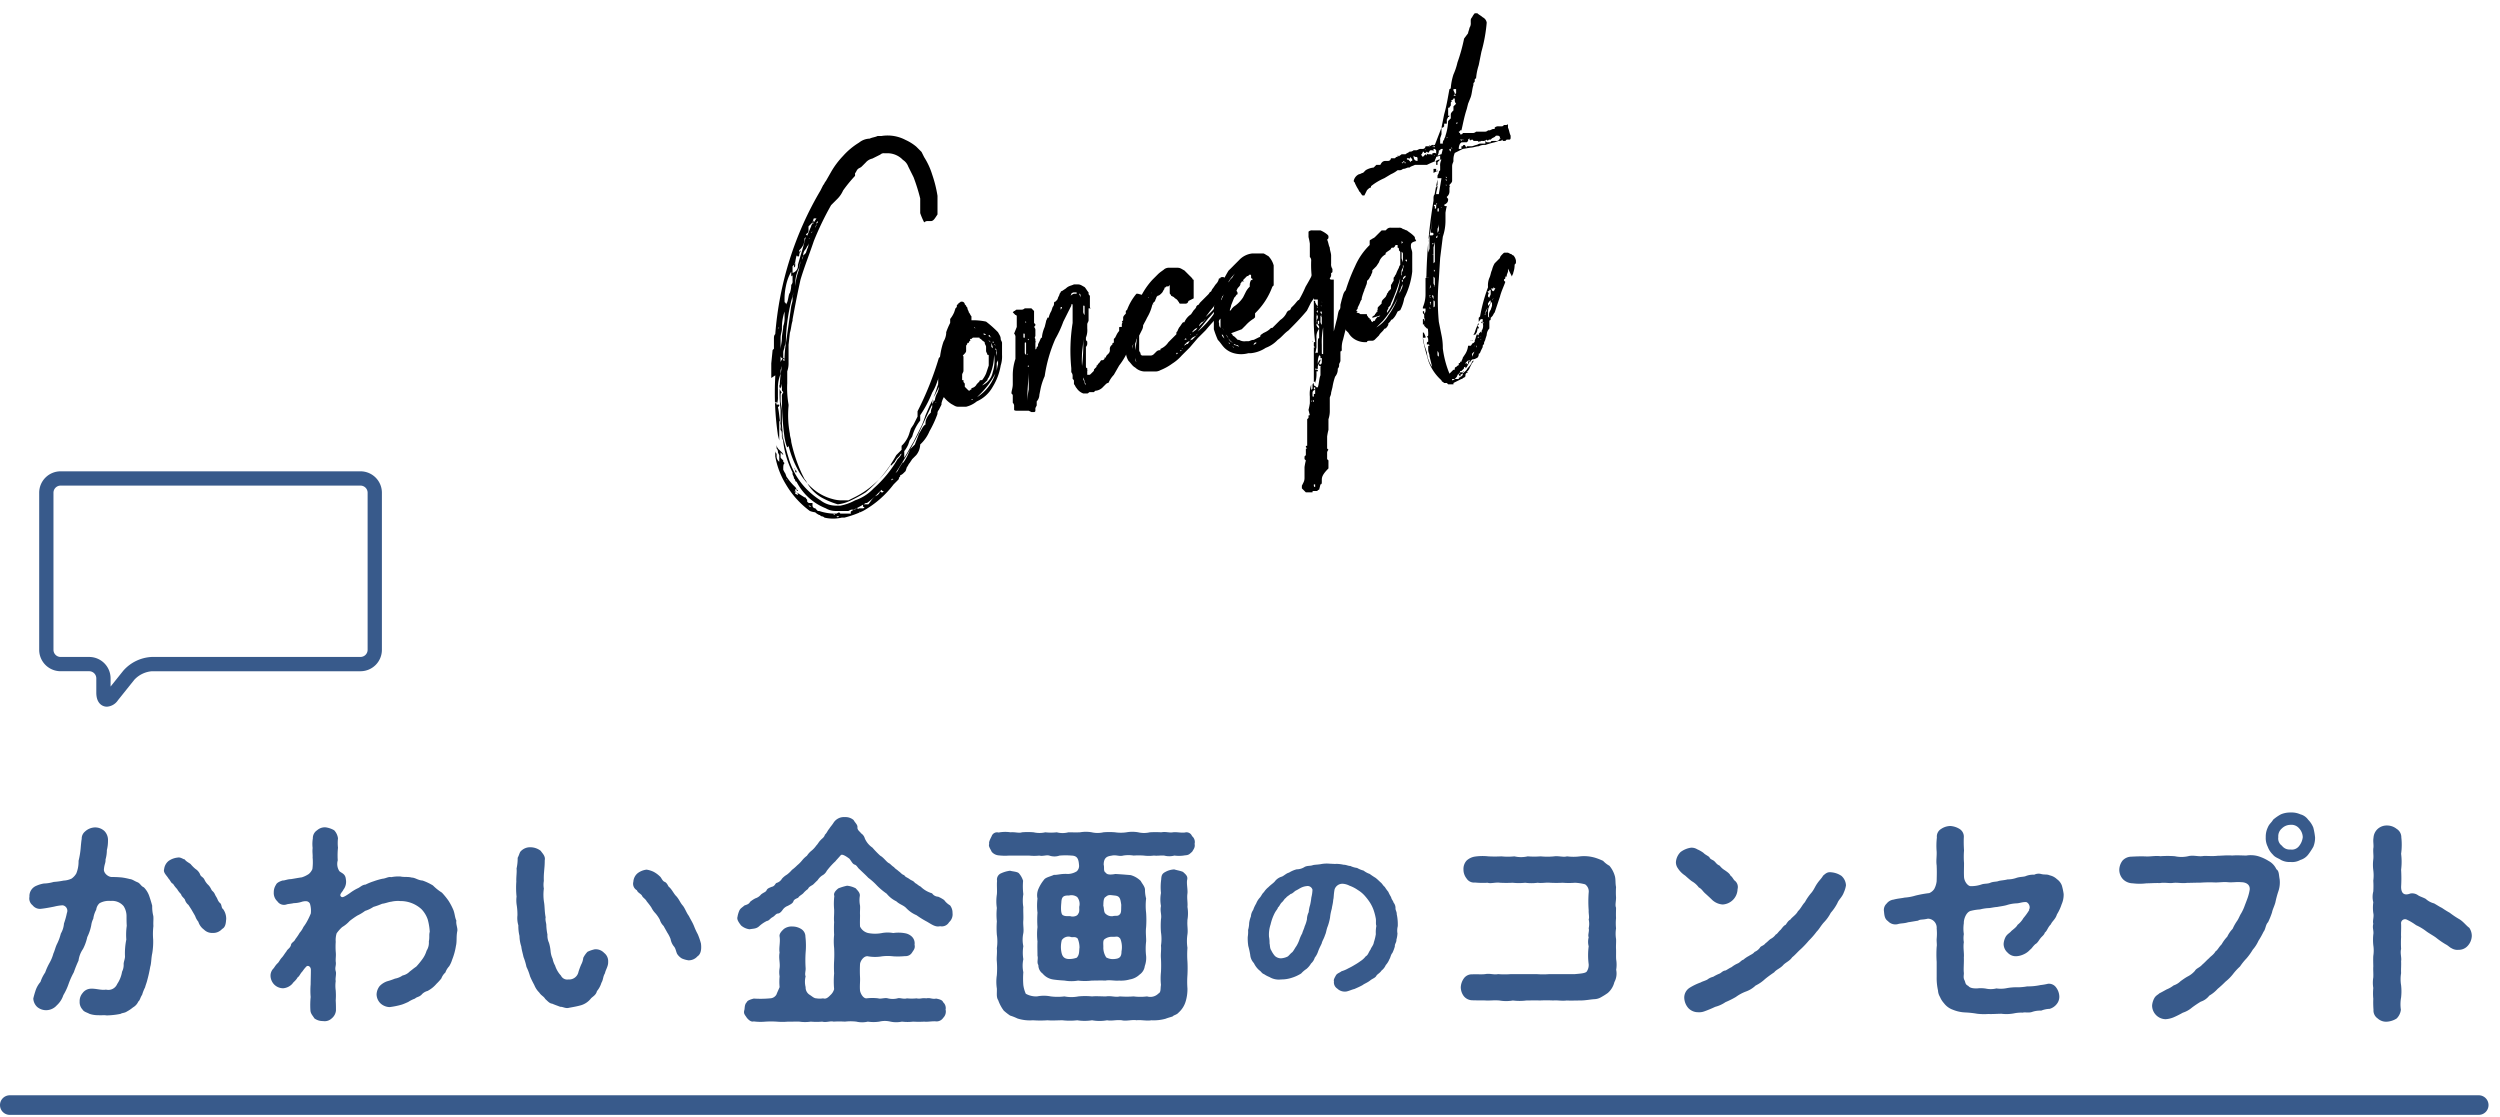 <svg xmlns="http://www.w3.org/2000/svg" width="188" height="84" viewBox="0 0 188 84">
  <g id="グループ_4727" data-name="グループ 4727" transform="translate(-94 -655)">
    <rect id="長方形_3771" data-name="長方形 3771" width="188" height="84" transform="translate(94 655)" fill="none"/>
    <g id="グループ_4726" data-name="グループ 4726" transform="translate(-1 16)">
      <g id="グループ_1463" data-name="グループ 1463" transform="translate(95 686)">
        <g id="グループ_1462" data-name="グループ 1462" transform="translate(2.193 14.097)">
          <path id="パス_4957" data-name="パス 4957" d="M12.32,28.079a5.256,5.256,0,0,0-.017,1.031,5.445,5.445,0,0,1-.068,1.012c-.084.368-.067.76-.152,1.013a9.979,9.979,0,0,1-.221,1c-.051.221-.1.3-.169.557a3.2,3.2,0,0,0-.221.557c-.152.221-.152.405-.287.506a.943.943,0,0,1-.4.442,2.594,2.594,0,0,1-.442.3c-.2.135-.354.1-.489.186A5.754,5.754,0,0,1,8.8,34.8c-.169-.033-.354,0-.624-.016a2.013,2.013,0,0,1-.658-.1c-.221-.118-.422-.152-.523-.32a.815.815,0,0,1-.221-.608A.925.925,0,0,1,7,33.113a.791.791,0,0,1,.573-.32c.405-.034.827.135,1.179.067a.721.721,0,0,0,.844-.421,2.333,2.333,0,0,0,.368-.928,1.127,1.127,0,0,0,.118-.574c0-.169.119-.422.1-.608a5.143,5.143,0,0,1,.1-1.232,4.85,4.85,0,0,1,.034-1.031c-.017-.287-.017-.523-.017-.76a1.4,1.4,0,0,0-.221-.726,1.119,1.119,0,0,0-.961-.388,1.467,1.467,0,0,0-.844.169.773.773,0,0,0-.253.49,1.939,1.939,0,0,0-.221.675,1.547,1.547,0,0,0-.152.489,3.492,3.492,0,0,1-.3.894,3.581,3.581,0,0,1-.321.894,1.989,1.989,0,0,0-.337.877,8.762,8.762,0,0,0-.354.877,5.8,5.8,0,0,0-.388.861,4.477,4.477,0,0,1-.4.861,1.762,1.762,0,0,1-.49.76,1.071,1.071,0,0,1-.793.368,1.031,1.031,0,0,1-.676-.237.927.927,0,0,1-.3-.641c.051-.221.118-.442.152-.54a1.9,1.9,0,0,1,.388-.709,2.785,2.785,0,0,1,.354-.709,4.529,4.529,0,0,1,.32-.709,3.015,3.015,0,0,0,.3-.726c.1-.2.152-.489.287-.743a3.807,3.807,0,0,0,.27-.746,1.756,1.756,0,0,0,.236-.76,5.807,5.807,0,0,0,.221-.794.418.418,0,0,0-.32-.574,3.381,3.381,0,0,0-.641.1c-.337.067-.692.135-1.031.169a.707.707,0,0,1-.589-.27.654.654,0,0,1-.237-.641.835.835,0,0,1,.523-.827,2.317,2.317,0,0,1,.557-.169,2.869,2.869,0,0,0,.743-.119,5.437,5.437,0,0,0,.741-.1,1.585,1.585,0,0,0,.607-.152,1.209,1.209,0,0,0,.354-.388,2.382,2.382,0,0,0,.169-.945,6.262,6.262,0,0,0,.169-1.08c.017-.186.034-.388.068-.574a.68.68,0,0,1,.237-.54,1.152,1.152,0,0,1,.743-.32,1.031,1.031,0,0,1,.726.27.969.969,0,0,1,.27.726,2.8,2.8,0,0,1-.085.709,2.644,2.644,0,0,1-.1.709c.017.253-.084.337-.118.709-.051.3.32.624.624.607a7.162,7.162,0,0,1,.726.034,5.191,5.191,0,0,1,.589.118c.2.017.32.136.574.237.221.085.253.287.489.388a1.76,1.76,0,0,1,.405.658c.067.2.135.405.221.726a2.879,2.879,0,0,0,.084.777C12.337,27.573,12.3,27.809,12.32,28.079Zm5.468-.49c-.017.321-.068.589-.3.709a.9.9,0,0,1-.726.3.852.852,0,0,1-.641-.253,1.143,1.143,0,0,1-.422-.589,1.326,1.326,0,0,1-.236-.422c-.051-.1-.136-.237-.253-.442-.034-.067-.152-.236-.253-.4a.787.787,0,0,1-.27-.405c-.085-.135-.253-.237-.287-.405a1.821,1.821,0,0,1-.3-.388,2.029,2.029,0,0,1-.3-.388c-.169-.067-.186-.236-.337-.388-.136-.237-.422-.456-.337-.709a.928.928,0,0,1,.337-.625,1.437,1.437,0,0,1,.675-.253c.237-.05.422.136.54.136.085.152.32.253.442.354a2.568,2.568,0,0,0,.368.368.926.926,0,0,1,.337.388c.05.2.236.2.337.422a1.273,1.273,0,0,0,.3.405c.2.221.186.337.3.442.186.169.169.27.287.442.135.221.084.253.27.455.152.085.1.388.237.456a1.231,1.231,0,0,1,.237.793Z" transform="translate(-2.977 -19.538)" fill="#385a8b"/>
          <path id="パス_4958" data-name="パス 4958" d="M41.586,27.667c-.051.27.118.574.067.794-.084.421-.017.776-.1,1.1a4.735,4.735,0,0,1-.287,1.046,2.076,2.076,0,0,1-.221.489,1.348,1.348,0,0,0-.287.472,1.087,1.087,0,0,0-.3.442,3.729,3.729,0,0,1-.368.405,2.259,2.259,0,0,1-.675.54.884.884,0,0,0-.456.287c-.2.186-.32.135-.489.287a2.358,2.358,0,0,0-.506.253c-.152.068-.337.152-.489.2a5.82,5.82,0,0,1-.911.186,1.063,1.063,0,0,1-.692-.287.973.973,0,0,1-.287-.676,1.081,1.081,0,0,1,.236-.624,1.434,1.434,0,0,1,.557-.354,4.963,4.963,0,0,0,.589-.2,1.425,1.425,0,0,0,.574-.237,1.046,1.046,0,0,0,.54-.3c.1-.068.27-.221.489-.368a6.043,6.043,0,0,0,.456-.557,2.063,2.063,0,0,0,.32-.641,1.115,1.115,0,0,0,.169-.692c.068-.32,0-.489.068-.726a4.421,4.421,0,0,0-.152-.928,2.1,2.1,0,0,0-.473-.777,2.333,2.333,0,0,0-1.586-.608,2.219,2.219,0,0,0-.692.051c-.186.017-.472.135-.675.152a5.369,5.369,0,0,1-.659.237,2.391,2.391,0,0,1-.624.3,3.417,3.417,0,0,1-.589.354,6.5,6.5,0,0,0-.574.405,2.352,2.352,0,0,1-.557.455,2.824,2.824,0,0,0-.421.473,1.731,1.731,0,0,0-.068.641,5.363,5.363,0,0,0,0,.743c.034.32-.017.472,0,.743.051.3-.084.422,0,.726.068.169-.051.574,0,.726a2.619,2.619,0,0,0,0,.726,5.34,5.34,0,0,1,0,.743c.017.32.017.472.017.76a.867.867,0,0,1-.32.589.76.76,0,0,1-.659.2,1.037,1.037,0,0,1-.641-.2c-.135-.221-.287-.354-.3-.607a6.183,6.183,0,0,1,.017-1,6.076,6.076,0,0,1,0-.961c0-.253.017-.709.017-1.046.016-.3-.237-.4-.337-.287a2.167,2.167,0,0,0-.287.354c-.186.186-.237.388-.368.455-.135.253-.337.368-.388.473a1.048,1.048,0,0,1-.709.354.962.962,0,0,1-.658-.27.987.987,0,0,1-.287-.641.779.779,0,0,1,.2-.557c.068-.051.136-.221.321-.405.1-.067.185-.287.337-.442.135-.152.186-.27.337-.456.084-.186.253-.221.337-.455.017-.221.253-.253.337-.473a3.769,3.769,0,0,0,.32-.472,1.687,1.687,0,0,0,.287-.442,3.267,3.267,0,0,0,.3-.472,5.492,5.492,0,0,0,.253-.54,1.811,1.811,0,0,0-.068-.743c-.135-.237-.368-.186-.557-.152a2.086,2.086,0,0,1-.658.118c-.119.034-.337.051-.506.085a.6.6,0,0,1-.725-.221.85.85,0,0,1-.27-.692.979.979,0,0,1,.169-.557c.051-.152.32-.27.506-.32.119.017.354-.1.608-.1.221-.033.557-.1.827-.135a2.076,2.076,0,0,0,.523-.253,1.008,1.008,0,0,0,.27-.368,3.885,3.885,0,0,0,.017-.877c.017-.2-.034-.4,0-.709a2.624,2.624,0,0,1,.017-.726.7.7,0,0,1,.32-.607.877.877,0,0,1,.641-.221,1.779,1.779,0,0,1,.642.221,1.074,1.074,0,0,1,.287.607,3.293,3.293,0,0,0,0,.709,5.542,5.542,0,0,0-.017.945.991.991,0,0,0,.119.81c.152.152.455.186.489.607a.975.975,0,0,1-.186.794c-.051.152-.354.368-.169.523.1.085.236.017.658-.27a3.518,3.518,0,0,1,.574-.354c.186-.068.337-.27.608-.287a4.352,4.352,0,0,1,.624-.253,5.149,5.149,0,0,1,.642-.186c.253-.017.442-.169.658-.119a2.958,2.958,0,0,1,.692-.051c.3.068.557,0,.861.085.253,0,.456.2.81.221a4.159,4.159,0,0,1,.777.368,3.776,3.776,0,0,0,.675.54,5.505,5.505,0,0,1,.506.624,4.754,4.754,0,0,1,.368.709C41.485,27.229,41.468,27.415,41.586,27.667Z" transform="translate(-9.459 -19.531)" fill="#385a8b"/>
          <path id="パス_4959" data-name="パス 4959" d="M59.6,31.309c.017.32-.2.607-.237.844-.169.287-.118.472-.27.726a1.756,1.756,0,0,1-.337.625c-.067.287-.287.388-.442.54a1.485,1.485,0,0,1-.76.523c-.3.084-.589.135-.877.186-.287.084-.473-.085-.675-.068-.253-.1-.422-.152-.608-.237-.186-.017-.287-.135-.523-.354-.135-.221-.287-.236-.456-.489a1.614,1.614,0,0,1-.368-.557c-.135-.253-.236-.455-.32-.658a4.041,4.041,0,0,0-.27-.709,4.377,4.377,0,0,0-.221-.743c-.068-.32-.135-.506-.169-.793a2.691,2.691,0,0,1-.135-.793,3.087,3.087,0,0,1-.085-.794,1.921,1.921,0,0,1-.068-.76,4.58,4.58,0,0,0-.05-.726,2.294,2.294,0,0,1-.017-.675,6.38,6.38,0,0,1-.017-1.131c-.017-.354.051-.726.017-.978a3.553,3.553,0,0,0,.084-.81c.1-.186.136-.354.2-.455a.958.958,0,0,1,.793-.337,1.269,1.269,0,0,1,.743.27c.118.186.368.388.3.709,0,.422-.034.625-.051.877a5.025,5.025,0,0,0-.017.676,1.65,1.65,0,0,0,0,.573,3.61,3.61,0,0,0,.017,1.046c.051.287.034.709.119,1.113-.051.237.067.473.05.642a4.54,4.54,0,0,0,.085.658,1.294,1.294,0,0,0,.118.625,3.157,3.157,0,0,1,.119.624,1.717,1.717,0,0,0,.152.574,1.675,1.675,0,0,0,.186.506,2,2,0,0,0,.442.76.521.521,0,0,0,.557.287.714.714,0,0,0,.76-.573,5.553,5.553,0,0,1,.2-.54A1.358,1.358,0,0,0,57.728,31a1.885,1.885,0,0,1,.32-.455,2.491,2.491,0,0,1,.54-.186.865.865,0,0,1,.709.27A.784.784,0,0,1,59.6,31.309Zm6.716-.422a.873.873,0,0,1-.675.3,1.958,1.958,0,0,1-.489-.135,1.061,1.061,0,0,1-.368-.354c-.1-.221-.1-.405-.253-.574a1.2,1.2,0,0,1-.236-.54,2.527,2.527,0,0,0-.253-.489c-.1-.186-.221-.388-.27-.489a1.085,1.085,0,0,1-.287-.473,2.561,2.561,0,0,0-.32-.472,1.751,1.751,0,0,1-.32-.455,5.259,5.259,0,0,0-.337-.442c-.1-.2-.3-.287-.354-.422-.067-.152-.337-.236-.388-.421a.561.561,0,0,1-.27-.642.9.9,0,0,1,.32-.641,1.364,1.364,0,0,1,.676-.27,1.942,1.942,0,0,1,.506.152,2.018,2.018,0,0,1,.489.354c.118.085.186.368.388.422.2.119.237.354.32.388.221.2.354.523.54.692.221.253.287.489.489.709.169.221.27.54.442.76.169.337.27.472.388.76a5.338,5.338,0,0,0,.287.624,4.863,4.863,0,0,1,.237.692c.061.476-.024.813-.26.965Z" transform="translate(-16.06 -20.068)" fill="#385a8b"/>
          <path id="パス_4960" data-name="パス 4960" d="M91.177,27.511a.629.629,0,0,1-.676.3c-.337.084-.607-.119-.978-.337a6.813,6.813,0,0,1-.794-.49,2.274,2.274,0,0,1-.76-.523c-.221-.237-.489-.27-.759-.523a2.1,2.1,0,0,1-.726-.574,5.215,5.215,0,0,1-.709-.589,4.764,4.764,0,0,0-.676-.608c-.169-.186-.4-.388-.658-.641-.118-.085-.2-.287-.337-.337-.186-.05-.237-.221-.422-.455-.253-.186-.557-.388-.658-.253-.236.27-.337.368-.388.442a5.292,5.292,0,0,0-.658.726.8.8,0,0,1-.354.354,1.29,1.29,0,0,0-.337.354c-.186.169-.287.287-.354.337-.221.135-.3.169-.368.32a1.805,1.805,0,0,0-.368.337c-.186.153-.287.186-.368.321-.153.067-.337.135-.368.3-.085.169-.337.253-.388.3a.81.81,0,0,0-.405.3c-.051.067-.186.287-.388.287-.152.034-.2.186-.405.287-.169.1-.236.253-.4.27a2.459,2.459,0,0,0-.589.405c-.221.2-.472.169-.709.221a1.194,1.194,0,0,1-.641-.287c-.153-.2-.337-.442-.27-.641a2,2,0,0,1,.152-.506c.1-.169.2-.2.368-.354.135-.05.354-.1.422-.27a2.086,2.086,0,0,1,.405-.27.857.857,0,0,0,.421-.287c.186-.152.32-.169.405-.287.068-.169.186-.2.388-.287.27-.051.27-.27.388-.3a.7.7,0,0,0,.4-.32,1.551,1.551,0,0,1,.368-.3,2.365,2.365,0,0,0,.382-.361,3.191,3.191,0,0,0,.388-.337,2.567,2.567,0,0,0,.368-.368,1.907,1.907,0,0,1,.368-.354,1.547,1.547,0,0,1,.354-.388,1.936,1.936,0,0,0,.354-.388c.1-.084.169-.253.321-.4.1-.119.27-.2.32-.405.153-.135.186-.287.321-.442.118-.186.186-.236.32-.442a.923.923,0,0,1,.861-.442.934.934,0,0,1,.658.221c.119.221.321.354.287.574,0,.2.221.32.27.421a.68.68,0,0,1,.287.388,1.6,1.6,0,0,0,.573.692,6.871,6.871,0,0,0,.589.608c.253.135.456.456.642.557.118.051.236.221.388.3.1.136.185.153.368.321.153.1.2.221.405.287.085.152.237.169.405.3.169.119.287.119.405.287.152.067.236.186.421.27a2.04,2.04,0,0,0,.861.506.571.571,0,0,0,.455.253,2.4,2.4,0,0,1,.455.253,1.432,1.432,0,0,0,.442.4.9.9,0,0,1,.186.574A.788.788,0,0,1,91.177,27.511Zm-.253,6.6a.668.668,0,0,1-.186.589.6.6,0,0,1-.523.27c-.27-.034-.658.051-.894.017a7.1,7.1,0,0,1-.844,0,3.514,3.514,0,0,1-.844,0,2.107,2.107,0,0,1-.861,0,1.76,1.76,0,0,0-.844,0,2.947,2.947,0,0,1-.861,0,1.86,1.86,0,0,1-.861,0,3.663,3.663,0,0,0-.861,0,7.228,7.228,0,0,0-.861,0c-.221-.068-.557.084-.844,0a4.846,4.846,0,0,1-.861,0,2.905,2.905,0,0,1-.861,0c-.354-.017-.557.017-.844,0a4.838,4.838,0,0,1-.861,0,7.026,7.026,0,0,0-.844,0,3.827,3.827,0,0,1-.877-.017c-.221.068-.422-.152-.523-.27-.135-.221-.27-.3-.186-.589.034-.119,0-.422.186-.589.034-.135.337-.221.523-.27a7.8,7.8,0,0,0,1.232-.017.566.566,0,0,0,.473-.287c.067-.186.186-.421.236-.557a4.325,4.325,0,0,1,0-.81,1.9,1.9,0,0,1,0-.625c.051-.405-.084-.726,0-1.164-.067-.337.068-.777,0-1.2-.05-.236.2-.455.321-.573a.987.987,0,0,1,.658-.186,1.23,1.23,0,0,1,.641.186.663.663,0,0,1,.321.573,5.776,5.776,0,0,1,.016,1.2,8.961,8.961,0,0,0,0,1.164c.017.221-.084.442,0,.625a1.647,1.647,0,0,0,0,.81.65.65,0,0,0,.27.557c.221.135.354.287.54.287a1.528,1.528,0,0,0,.506,0c.169.067.337-.017.54-.236a.922.922,0,0,0,.287-.456,6.777,6.777,0,0,1,0-1.179,8.928,8.928,0,0,1,0-.962,9.245,9.245,0,0,0,0-.961,4.722,4.722,0,0,1,0-.979,9.028,9.028,0,0,1,0-.962c-.034-.354.016-.556,0-.961a4.9,4.9,0,0,1,.016-1c-.084-.2.085-.4.3-.573a4.06,4.06,0,0,1,.658-.2,1.774,1.774,0,0,1,.658.2c.1.135.337.32.3.573a2.072,2.072,0,0,0,.017.726c.017.221-.017.442,0,.709,0,.3-.017.507,0,.861a.9.9,0,0,0,.607.489,2.715,2.715,0,0,0,1.046,0,2.358,2.358,0,0,1,.844,0,2.669,2.669,0,0,1,.894.017.981.981,0,0,1,.523.27.7.7,0,0,1,.186.589c.067.287-.085.422-.186.589a.56.56,0,0,1-.523.27,5.412,5.412,0,0,1-.894.017,3.511,3.511,0,0,0-.844,0,3.069,3.069,0,0,1-1.046,0c-.3-.067-.574.32-.607.574a9.6,9.6,0,0,0,0,1.012c.017.321-.034.608,0,1,.05.253.253.589.489.574a3.61,3.61,0,0,1,.877,0c.186.067.506-.068.726,0a1.5,1.5,0,0,0,.726,0c.169-.068.442.084.709,0a3.49,3.49,0,0,0,.726,0c.287.067.388-.051.726,0,.3-.068.442.084.743.017.152.033.472.084.523.27a.6.6,0,0,1,.184.591Z" transform="translate(-22 -19.257)" fill="#385a8b"/>
          <path id="パス_4961" data-name="パス 4961" d="M116.406,22.016c.051.27-.084.405-.186.589-.2.169-.237.253-.54.27a2.473,2.473,0,0,1-.793.017,1.5,1.5,0,0,1-.777,0c-.287-.017-.54.034-.76,0a2.963,2.963,0,0,1-.777,0,5.688,5.688,0,0,0-.759,0,2.362,2.362,0,0,0-.777,0c-.3.085-.506-.067-.844,0-.27.051-.625.068-.625.692.068.237-.051.49.169.608.085.169.456.135.709.085.589.033.911.067,1.148.084a1.733,1.733,0,0,1,.76.442c.1.2.3.4.32.641a2.544,2.544,0,0,0,.084.675,4.629,4.629,0,0,0,0,1.08,7.662,7.662,0,0,1,0,1.08c-.05.405.017.81,0,1.08a4.583,4.583,0,0,0,0,1.08,1.787,1.787,0,0,1-.1.76.914.914,0,0,1-.388.642,1.4,1.4,0,0,1-.743.368,2.4,2.4,0,0,1-.81.085c-.3.034-.676-.068-1.031,0-.337-.017-.726,0-1.012,0a4.187,4.187,0,0,1-1.031,0,2.91,2.91,0,0,1-1.013,0c-.221-.017-.557-.034-.877-.085a1.264,1.264,0,0,1-.776-.442.777.777,0,0,1-.321-.642c-.135-.186,0-.489-.067-.692,0-.4-.017-.692,0-1.08a4.614,4.614,0,0,1,0-1.08,7.672,7.672,0,0,1,0-1.08,4.471,4.471,0,0,1,0-1.063,1.2,1.2,0,0,1,.084-.76,2.873,2.873,0,0,1,.405-.658c.118-.186.523-.253.743-.368.287.017.523-.1,1.063-.067a1.341,1.341,0,0,0,.658-.2.553.553,0,0,0,.169-.49c-.033-.442-.135-.675-.54-.692a5.489,5.489,0,0,0-.928,0,1.164,1.164,0,0,1-.76,0c-.221-.067-.49.068-.76,0a3.732,3.732,0,0,1-.76,0,302080.018,302080.018,0,0,1-1.518,0,4.093,4.093,0,0,1-.777-.017.772.772,0,0,1-.523-.27c-.085-.2-.27-.422-.186-.589-.051-.152.1-.405.186-.589a.43.43,0,0,1,.523-.27,2.62,2.62,0,0,1,.894-.017c.354-.034.641.084.861,0a5.068,5.068,0,0,1,.877,0,1.921,1.921,0,0,0,.877,0,3.653,3.653,0,0,0,.861,0,1.7,1.7,0,0,0,.877,0c.253,0,.574.017.877,0a2.54,2.54,0,0,1,.877,0,1.927,1.927,0,0,0,.877,0,5.064,5.064,0,0,1,.877,0,2.932,2.932,0,0,0,.861,0,2.536,2.536,0,0,1,.877,0,1.909,1.909,0,0,0,.878,0,7.3,7.3,0,0,1,.861,0c.354-.068.589.051.877,0,.3-.034.574.051.894.017a.446.446,0,0,1,.54.27.575.575,0,0,1,.192.589Zm-.54,5.771c-.034.368.051.675,0,1.031a3.389,3.389,0,0,0,0,1.013,6.97,6.97,0,0,0,0,1.031,10.1,10.1,0,0,1,0,1.012,6.73,6.73,0,0,0,0,1.013,3.194,3.194,0,0,1-.135.978,1.8,1.8,0,0,1-.523.827c-.152.186-.368.186-.456.3-.152.051-.354.1-.523.169a3.324,3.324,0,0,1-1.08.118c-.32.068-.827-.05-1.114,0-.287-.067-.776.085-1.1,0-.442-.05-.742.068-1.113,0a3.174,3.174,0,0,1-1.131,0,3.514,3.514,0,0,1-1.114,0,4.9,4.9,0,0,1-1.114,0c-.354,0-.793.034-1.114,0a7.855,7.855,0,0,1-1.1,0,3.066,3.066,0,0,1-1.165-.135,4.2,4.2,0,0,0-.557-.221,4.588,4.588,0,0,1-.472-.368,2.918,2.918,0,0,1-.422-.793c-.152-.221-.084-.54-.1-.877a3.276,3.276,0,0,1,0-1,6.767,6.767,0,0,0,0-1.012c-.034-.337.034-.608,0-1.013a3.39,3.39,0,0,0,0-1.012,6.743,6.743,0,0,1,0-1.012,4.862,4.862,0,0,1,0-1,3.389,3.389,0,0,1,0-1.012c.034-.27-.017-.709.017-1.031a.505.505,0,0,1,.32-.574,2.249,2.249,0,0,1,.658-.186c.152.051.54.067.658.186a1.524,1.524,0,0,1,.321.574,4.9,4.9,0,0,0,.017,1,3.163,3.163,0,0,0,0,.979c-.017.287.017.658,0,.978-.034.337.05.692,0,.979a2.366,2.366,0,0,0,0,.978,3.135,3.135,0,0,0,0,.979,2.381,2.381,0,0,0,0,.978,6.082,6.082,0,0,0,0,.962,2.388,2.388,0,0,0,.186.658,1.6,1.6,0,0,0,.844.2,2.63,2.63,0,0,1,1.031,0,4.192,4.192,0,0,0,1.031,0,2.726,2.726,0,0,0,1.046,0,5.261,5.261,0,0,1,1.031,0c.27-.033.675,0,1.046,0,.405-.067.692.085,1.046,0a6.891,6.891,0,0,0,1.031,0,4.017,4.017,0,0,0,1.012,0,.854.854,0,0,0,.861-.221c.2-.1.135-.354.186-.642a4.756,4.756,0,0,1,0-.978,9.451,9.451,0,0,0,0-.979c-.034-.405.034-.658,0-1a3.275,3.275,0,0,0,0-1,6.351,6.351,0,0,1,0-.979c.068-.368-.084-.589,0-1a2.722,2.722,0,0,1,0-.979,4.126,4.126,0,0,1,.017-1.012c.017-.32.068-.442.32-.574a1.513,1.513,0,0,1,.659-.186c.221.068.455.1.658.186.221.2.368.32.32.574-.067.27.051.76.017,1.046-.051.388.034.692,0,1.013a2.9,2.9,0,0,1-.007,1.011Zm-8.117,2.042a1.79,1.79,0,0,0-.135-.692c-.2-.2-.388-.051-.557-.136a.609.609,0,0,0-.641.253,2.015,2.015,0,0,0-.034.861c.05.287.152.557.589.557a1.642,1.642,0,0,0,.573-.1c.2-.219.17-.438.2-.742Zm-.169-3.814a.737.737,0,0,0-.624-.118c-.442-.017-.557.118-.574.54-.034.32-.051.81.1.928.2.119.354.068.574.085.169.068.523.017.589-.169.152-.186.05-.456.1-.608a.835.835,0,0,0-.167-.658Zm3.242,3.139c-.2-.253-.3-.135-.574-.152a.906.906,0,0,0-.641.2c-.118.119-.051.456-.068.625a1.369,1.369,0,0,0,.221.726,1.042,1.042,0,0,0,.625.118c.354-.034.523-.135.523-.574a1.7,1.7,0,0,0-.088-.945Zm-1.283-2.481c.068.186.017.49.186.608a.659.659,0,0,0,.523.169c.237-.068.388.051.557-.169.1-.135.068-.368.085-.675-.068-.473-.1-.676-.506-.709-.321-.034-.456-.085-.659.1-.2.085-.17.49-.187.676Z" transform="translate(-28.763 -19.651)" fill="#385a8b"/>
          <path id="パス_4962" data-name="パス 4962" d="M138.615,29.549a1.99,1.99,0,0,1-.079.516c.013.221-.132.3-.119.516a3.087,3.087,0,0,1-.185.488c-.119.119-.147.368-.221.462a1.465,1.465,0,0,1-.277.449,1.031,1.031,0,0,1-.317.409c-.132.2-.29.251-.383.383-.079.172-.3.221-.462.356-.211.172-.449.251-.581.357-.237.132-.435.211-.607.29-.221.053-.357.132-.581.185a.81.81,0,0,1-.713-.211.557.557,0,0,1-.25-.554c-.052-.119.08-.317.158-.462.105-.147.264-.172.409-.29a2.327,2.327,0,0,0,.516-.221,4.527,4.527,0,0,0,.462-.251,4.319,4.319,0,0,0,.449-.29,1.547,1.547,0,0,0,.4-.368c.172-.08.211-.317.356-.5.04-.158.221-.317.251-.554a3.7,3.7,0,0,0,.147-.607,2.542,2.542,0,0,1,.04-.62c-.066-.172,0-.383-.053-.607a4.425,4.425,0,0,0-.158-.594,2.889,2.889,0,0,0-.264-.541,4.054,4.054,0,0,0-.356-.475,2.225,2.225,0,0,0-.554-.475,2.621,2.621,0,0,0-.634-.33,1.262,1.262,0,0,0-.528-.147.619.619,0,0,0-.594.422c-.079.4-.052.607-.105.792-.013.264-.092.5-.106.663a3.537,3.537,0,0,0-.132.673,3.988,3.988,0,0,1-.172.647c-.106.251-.119.5-.2.647-.079.277-.221.462-.251.634-.079.184-.184.356-.277.62a1.48,1.48,0,0,1-.25.462.942.942,0,0,1-.277.435,1.587,1.587,0,0,1-.343.409,2.006,2.006,0,0,0-.4.343,3.007,3.007,0,0,1-.726.33,2.471,2.471,0,0,1-.779.119,1.359,1.359,0,0,1-.884-.184,1.979,1.979,0,0,1-.4-.211c-.185-.066-.2-.185-.357-.29a1.633,1.633,0,0,1-.409-.542,1.031,1.031,0,0,1-.277-.62,6.352,6.352,0,0,0-.147-.673,3.843,3.843,0,0,1-.04-.673,2.481,2.481,0,0,0,.027-.528,1.99,1.99,0,0,0,.079-.516,2.019,2.019,0,0,1,.132-.5.953.953,0,0,1,.172-.488,2.188,2.188,0,0,1,.221-.475,1.417,1.417,0,0,1,.264-.435c.119-.119.2-.343.317-.422a1.559,1.559,0,0,1,.343-.383c.2-.2.357-.29.475-.422a.987.987,0,0,1,.528-.368c.132-.04.357-.264.541-.3a2.079,2.079,0,0,1,.581-.251,1.1,1.1,0,0,0,.607-.185c.221-.106.422-.053.62-.132.171-.04.343-.027.62-.079a2.378,2.378,0,0,1,.634-.027c.147,0,.3.027.528.013a2.618,2.618,0,0,1,.516.066c.221,0,.33.092.516.092a1.574,1.574,0,0,0,.5.147,1.98,1.98,0,0,0,.488.2,1.614,1.614,0,0,0,.462.251,4.969,4.969,0,0,0,.435.291c.172.132.277.251.4.356s.172.238.3.33a2.989,2.989,0,0,0,.264.368,2.863,2.863,0,0,0,.211.4c.027.172.158.277.184.41a.64.64,0,0,1,.147.435c0,.158.105.264.092.435a3.617,3.617,0,0,1,.079.9,1.442,1.442,0,0,0-.031.519Zm-6.388-3.22a.377.377,0,0,0-.435-.29,1.269,1.269,0,0,0-.422.119c-.132.066-.264.158-.383.211s-.251.238-.409.264c-.172.147-.264.172-.357.3-.119.066-.158.211-.317.343-.119.119-.171.3-.277.368-.027.132-.132.211-.237.409a3.66,3.66,0,0,0-.317.871,2.431,2.431,0,0,0-.119.924,2.259,2.259,0,0,1,.04.5c.04.119.013.368.132.528a1.8,1.8,0,0,0,.277.422.673.673,0,0,0,.462.172,1.331,1.331,0,0,0,.488-.132c.105-.066.2-.221.356-.33.132-.158.2-.317.3-.449a2.509,2.509,0,0,0,.221-.462,2.575,2.575,0,0,1,.221-.5c.052-.2.147-.357.184-.528a2.463,2.463,0,0,0,.172-.528,1.269,1.269,0,0,1,.132-.541,2.339,2.339,0,0,1,.106-.542,4.419,4.419,0,0,0,.092-.554,2.8,2.8,0,0,0,.086-.58Z" transform="translate(-35.718 -20.502)" fill="#385a8b"/>
          <path id="パス_4963" data-name="パス 4963" d="M160.785,31.357a2.386,2.386,0,0,1,0,.777,1.363,1.363,0,0,1-.135.928,1.573,1.573,0,0,1-.49.81,4.67,4.67,0,0,1-.472.3,1.067,1.067,0,0,1-.523.169c-.321.017-.675.1-1.1.1-.3,0-.743.017-1,0-.388.05-.709-.034-1.012,0a10,10,0,0,0-1.012,0c-.337-.017-.726,0-1.013,0a4.088,4.088,0,0,1-1.012,0,2.926,2.926,0,0,1-1.012,0c-.422-.034-.676.017-1.013,0-.287-.017-.726,0-1.031-.017a.827.827,0,0,1-.625-.3,1.131,1.131,0,0,1-.236-.675,1.252,1.252,0,0,1,.236-.675.73.73,0,0,1,.625-.3c.354-.017.709.017.978-.017.354-.068.659.067.962,0a6.284,6.284,0,0,0,.979,0,242427.361,242427.361,0,0,0,1.924,0,6.065,6.065,0,0,0,.962,0,80830.056,80830.056,0,0,1,1.924,0c.337-.034.76-.051.877-.186a.876.876,0,0,0,.152-.557,5.159,5.159,0,0,1,0-1.35,1.3,1.3,0,0,1,0-.675c-.084-.186.068-.472,0-.675a1.515,1.515,0,0,0,0-.675c.068-.136-.017-.442,0-.676a8.761,8.761,0,0,1,0-1.333.654.654,0,0,0-.27-.625,3.59,3.59,0,0,0-.76-.118,5.673,5.673,0,0,1-.928,0,8.809,8.809,0,0,1-.945,0c-.287-.034-.641.051-.928,0a3.547,3.547,0,0,1-.945,0,4.412,4.412,0,0,1-.945,0,8.81,8.81,0,0,1-.945,0c-.32-.051-.709.084-.928,0a6.217,6.217,0,0,1-.961-.017.659.659,0,0,1-.625-.3,1.074,1.074,0,0,1-.236-.676.937.937,0,0,1,.236-.675,1.2,1.2,0,0,1,.625-.3,4.013,4.013,0,0,1,1.012-.017,9.438,9.438,0,0,0,.979,0,4.732,4.732,0,0,0,.978,0,2.2,2.2,0,0,0,1,0,6.235,6.235,0,0,0,.978,0,4.9,4.9,0,0,0,1,0c.354-.051.692.084.978,0a3.784,3.784,0,0,0,.979,0,2.909,2.909,0,0,1,1.179.118,4.764,4.764,0,0,1,.557.221,1.848,1.848,0,0,0,.473.368,2.037,2.037,0,0,1,.4.743c.085.253.034.54.1.861a5.893,5.893,0,0,0,0,.777c0,.337-.085.557,0,.776,0,.221-.017.456,0,.777a3.944,3.944,0,0,0,0,.777,2.491,2.491,0,0,0,0,.793c.017.236-.017.473,0,.777C160.785,30.9,160.768,31.137,160.785,31.357Z" transform="translate(-41.442 -20.301)" fill="#385a8b"/>
          <path id="パス_4964" data-name="パス 4964" d="M171.748,24.824a1.807,1.807,0,0,1-.54-.54.788.788,0,0,1-.152-.473,1.179,1.179,0,0,1,.354-.759,1.726,1.726,0,0,1,.76-.321.786.786,0,0,1,.489.119,2.336,2.336,0,0,1,.472.27c.1.119.337.221.442.321.051.169.27.2.368.3.135.118.169.237.405.337a1.389,1.389,0,0,0,.4.354c.136.1.354.237.405.388.2.152.221.32.354.405a.612.612,0,0,1,.186.624A1.184,1.184,0,0,1,174.566,27a1.3,1.3,0,0,1-.776-.337c-.119-.119-.354-.337-.506-.473-.221-.186-.27-.354-.506-.472a1.679,1.679,0,0,0-.506-.456C172.169,25.2,171.917,24.976,171.748,24.824Zm11.931,1.283c-.136.354-.388.54-.473.776a3.57,3.57,0,0,1-.506.743,3.034,3.034,0,0,1-.523.726c-.253.287-.337.49-.54.692a5.817,5.817,0,0,1-.589.676,7.37,7.37,0,0,1-.607.641c-.2.169-.456.473-.642.608-.186.287-.523.4-.692.607-.221.236-.506.321-.658.523a8.559,8.559,0,0,0-.692.507,2.835,2.835,0,0,1-.709.489,2.045,2.045,0,0,1-.743.455,3.184,3.184,0,0,0-.743.405,6.643,6.643,0,0,1-.777.388,2.466,2.466,0,0,1-.777.354,8.636,8.636,0,0,1-.81.337,1.1,1.1,0,0,1-.472.068,1,1,0,0,1-.743-.32,1.24,1.24,0,0,1-.3-.76.872.872,0,0,1,.405-.76,4.355,4.355,0,0,1,.844-.405c.1-.067.221-.084.473-.2a1.143,1.143,0,0,1,.455-.221,3.05,3.05,0,0,1,.473-.237c.135-.051.236-.221.455-.236.169-.084.236-.152.456-.253a1.981,1.981,0,0,1,.442-.27c.186-.068.287-.253.442-.287a2.043,2.043,0,0,1,.421-.287c.085-.067.321-.152.422-.3a.934.934,0,0,0,.405-.32c.067-.135.27-.135.405-.32.185-.136.27-.253.4-.337a1.086,1.086,0,0,0,.388-.337c.118-.034.169-.186.368-.354.135-.169.237-.32.368-.368.1-.135.2-.32.354-.388.118-.185.442-.368.574-.641.186-.152.337-.489.523-.675a3.844,3.844,0,0,1,.489-.709c.221-.27.253-.442.456-.726.135-.2.32-.368.421-.557.2-.169.321-.3.642-.253a1.579,1.579,0,0,1,.743.27,1.009,1.009,0,0,1,.337.709,2.014,2.014,0,0,1-.171.555Z" transform="translate(-47.22 -20.079)" fill="#385a8b"/>
          <path id="パス_4965" data-name="パス 4965" d="M203.185,26.82c.169-.27-.084-.608-.253-.589-.287,0-.472.1-.726.1a2.822,2.822,0,0,0-.709.135c-.253.068-.442.085-.709.136-.27.017-.489.084-.641.084a3.186,3.186,0,0,0-.641.1,3.679,3.679,0,0,0-.659.1c-.388.068-.574.658-.557.928a2.706,2.706,0,0,0,0,.827,1.835,1.835,0,0,0,0,.608c-.067.422.034.827,0,1.148.017.442-.034.844,0,1.147.017.152-.067.354.051.574.085.169.034.3.287.422.136.186.456.186.659.186a2.3,2.3,0,0,1,.675.017,1.736,1.736,0,0,0,.777-.017,2.219,2.219,0,0,0,.759-.017,3.857,3.857,0,0,1,.794-.068,4.109,4.109,0,0,0,.76-.067,4.524,4.524,0,0,0,1-.1,4.173,4.173,0,0,0,.574-.1.669.669,0,0,1,.608.287,1.208,1.208,0,0,1,.236.658.866.866,0,0,1-.2.589,1.038,1.038,0,0,1-.523.354,1.9,1.9,0,0,0-.641.135,1.856,1.856,0,0,0-.692.1c-.253.084-.54,0-.692.051a2.687,2.687,0,0,0-.642.05,2.965,2.965,0,0,1-.961.034c-.3,0-.709.034-.979.017a4.624,4.624,0,0,1-.844-.017,7.152,7.152,0,0,0-.911-.1,2.667,2.667,0,0,1-.911-.2,1.436,1.436,0,0,1-.675-.489,1.634,1.634,0,0,1-.3-.473,1.032,1.032,0,0,1-.152-.489,4.22,4.22,0,0,1-.1-1.013v-1.13a8.659,8.659,0,0,1,0-1.148c.034-.118-.017-.405,0-.607a3.811,3.811,0,0,0,0-.76.68.68,0,0,0-.659-.743c-.4.1-.573.034-.743.152-.236.034-.573.1-.742.118-.3.1-.54.068-.76.136a.753.753,0,0,1-.76-.221c-.253-.169-.27-.442-.3-.743a.647.647,0,0,1,.2-.574.776.776,0,0,1,.523-.3c.3-.085.607-.1.827-.152a3.63,3.63,0,0,0,.827-.152,8.409,8.409,0,0,1,1.031-.186.877.877,0,0,0,.368-.3,1.628,1.628,0,0,0,.186-.589c.017-.608.017-.793,0-1.2-.051-.354.017-.675,0-1.031a5.485,5.485,0,0,1,.017-1.063.663.663,0,0,1,.32-.642,1.283,1.283,0,0,1,.692-.221,1.514,1.514,0,0,1,.692.221.681.681,0,0,1,.321.642,9.462,9.462,0,0,0,.017.978,5.861,5.861,0,0,0,0,.945c0,.388-.017.658,0,1.046.017.354.3.709.523.692a2.392,2.392,0,0,0,.81-.135c.2-.067.455-.034.641-.118.221-.1.49-.068.625-.135.2-.051.421-.051.675-.119a2.007,2.007,0,0,0,.675-.118c.27-.085.49-.068.659-.118a1.51,1.51,0,0,1,.675-.119.737.737,0,0,1,.523-.05c.253.067.422,0,.641.1a1.123,1.123,0,0,1,.54.287,1.017,1.017,0,0,1,.368.473,4.332,4.332,0,0,1,.136.641,1.775,1.775,0,0,1-.152.777,3.416,3.416,0,0,1-.354.76c-.1.354-.368.523-.455.743-.253.253-.27.489-.456.624-.033.169-.236.3-.321.422-.084.084-.221.368-.388.442-.221.2-.253.32-.4.422a1.394,1.394,0,0,1-.456.337,1.511,1.511,0,0,1-.557.152.833.833,0,0,1-.675-.27.873.873,0,0,1-.3-.659,1.333,1.333,0,0,1,.169-.557c.152-.221.287-.253.405-.4.1-.1.388-.287.472-.473a1.741,1.741,0,0,0,.442-.506,4.486,4.486,0,0,0,.439-.609Z" transform="translate(-52.802 -19.494)" fill="#385a8b"/>
          <path id="パス_4966" data-name="パス 4966" d="M228.365,24.148a2.076,2.076,0,0,1-.118.979,7.481,7.481,0,0,0-.2.76c-.068.27-.221.557-.253.76a6.175,6.175,0,0,1-.3.742c-.186.169-.186.54-.337.709a6.328,6.328,0,0,1-.388.692,2.618,2.618,0,0,1-.422.658,4.644,4.644,0,0,1-.472.658,4.525,4.525,0,0,0-.489.608,4.381,4.381,0,0,0-.54.589,3.5,3.5,0,0,1-.557.557,7.669,7.669,0,0,1-.589.54,2.512,2.512,0,0,1-.624.506,1.326,1.326,0,0,1-.642.455,7.915,7.915,0,0,0-.658.442,1.99,1.99,0,0,1-.692.388,6.977,6.977,0,0,1-.709.354,1.877,1.877,0,0,1-.589.135,1.037,1.037,0,0,1-1.012-1.031,1.371,1.371,0,0,1,.152-.523c.118-.236.3-.287.388-.388.237-.119.287-.153.557-.3a2.086,2.086,0,0,0,.523-.3,1.313,1.313,0,0,0,.523-.32c.1-.068.27-.2.506-.337a1.8,1.8,0,0,0,.574-.442c.1-.186.354-.237.54-.455.221-.186.354-.354.523-.49.1-.135.337-.253.489-.523.152-.084.221-.287.455-.523a2.829,2.829,0,0,1,.422-.574,2.147,2.147,0,0,1,.405-.589,3.511,3.511,0,0,1,.354-.625c.118-.186.186-.388.287-.54a3.3,3.3,0,0,0,.27-.589c.084-.221.152-.388.221-.589a3.565,3.565,0,0,0,.152-.608c.034-.442-.368-.557-.642-.557-.388-.034-.641.034-1.012,0-.337-.034-.692.034-1.012.017a10.106,10.106,0,0,0-1.031.017c-.32,0-.743.017-1.012.017-.388.051-.709-.034-1.031,0-.3.051-.676-.051-1.013.017-.337-.017-.726.017-1.012.017a4.207,4.207,0,0,1-1.031,0,1.061,1.061,0,0,1-.726-.3,1.04,1.04,0,0,1-.287-.726,1.168,1.168,0,0,1,.253-.692.916.916,0,0,1,.658-.287c.337-.017.675-.034,1.1-.017.337.017.709-.068,1.08-.017a7.663,7.663,0,0,1,1.08,0,2.313,2.313,0,0,0,1.08-.017c.388-.067.743.068,1.08,0,.3-.017.625.034,1.08-.017.27,0,.692-.05,1.08-.017.368-.033.76,0,1.063,0a2.055,2.055,0,0,1,.894.051,3.287,3.287,0,0,1,.777.354,1.334,1.334,0,0,1,.589.625C228.331,23.54,228.3,23.824,228.365,24.148Zm2.532-2.431a5.1,5.1,0,0,1-.388.589,1.162,1.162,0,0,1-.589.4,1.253,1.253,0,0,1-.726.152,1.373,1.373,0,0,1-.726-.152c-.2-.135-.442-.186-.608-.4a1.569,1.569,0,0,1-.388-.589,1.479,1.479,0,0,1-.152-.726,1.607,1.607,0,0,1,.152-.726c.118-.287.27-.354.405-.589a3.216,3.216,0,0,1,.589-.405,1.79,1.79,0,0,1,.726-.135,1.587,1.587,0,0,1,.726.135,1.037,1.037,0,0,1,.589.405,1.76,1.76,0,0,1,.388.589,4.991,4.991,0,0,1,.135.743,1.828,1.828,0,0,1-.133.71Zm-.793-.726a1.022,1.022,0,0,0-.27-.658.754.754,0,0,0-.658-.27.932.932,0,0,0-.642.27.768.768,0,0,0-.27.658.663.663,0,0,0,.27.641.722.722,0,0,0,.642.287.679.679,0,0,0,.658-.27,1.3,1.3,0,0,0,.27-.656Z" transform="translate(-59.129 -19.133)" fill="#385a8b"/>
          <path id="パス_4967" data-name="パス 4967" d="M249.623,28.782a1.163,1.163,0,0,1-.287.709.9.9,0,0,1-.709.32.832.832,0,0,1-.523-.119c-.152-.067-.253-.2-.455-.3a6.124,6.124,0,0,1-.726-.506c-.236-.169-.523-.32-.725-.472a3.782,3.782,0,0,0-.76-.456,4.377,4.377,0,0,0-.709-.422.3.3,0,0,0-.421.321c.016.337-.016.726,0,.978a8.143,8.143,0,0,0,0,.911c-.084.32.05.659,0,.911.016.368-.016.574,0,.911a2.764,2.764,0,0,0,0,.911,4.1,4.1,0,0,1,0,.911,2.874,2.874,0,0,0-.016.928,1.109,1.109,0,0,1-.321.658,1.54,1.54,0,0,1-.709.237.926.926,0,0,1-.709-.237.721.721,0,0,1-.321-.658,7.122,7.122,0,0,1-.016-.827,4.262,4.262,0,0,1,0-.81,2.481,2.481,0,0,1,0-.794c.016-.287-.017-.573,0-.81,0-.2-.017-.506,0-.81a2.6,2.6,0,0,0,0-.81,4.1,4.1,0,0,1,0-.794c.05-.287-.084-.489,0-.81-.068-.221.068-.523,0-.81a3.149,3.149,0,0,1,0-.81,1.639,1.639,0,0,1,0-.81,6.446,6.446,0,0,0,0-.81,3.113,3.113,0,0,0,0-.793,3.224,3.224,0,0,1,0-.81c.034-.287-.017-.456,0-.81.05-.253-.034-.523.016-.81a.979.979,0,0,1,.321-.676,1.021,1.021,0,0,1,.709-.253,1.16,1.16,0,0,1,.709.253.737.737,0,0,1,.354.642,4.97,4.97,0,0,1-.016,1.232,4.732,4.732,0,0,1,0,1.2,10.739,10.739,0,0,1,0,1.283c0,.523.253.675.692.506a.755.755,0,0,1,.589.136c.152.1.405.169.574.27a1.462,1.462,0,0,0,.625.337c.236.135.438.27.589.337a6.921,6.921,0,0,0,.589.368,6.571,6.571,0,0,0,.76.506c.3.2.472.456.709.625a1.093,1.093,0,0,1,.188.634Z" transform="translate(-65.938 -19.481)" fill="#385a8b"/>
        </g>
        <path id="パス_4968" data-name="パス 4968" d="M9.094,17.7a.737.737,0,0,1-.243-.041c-.207-.073-.556-.3-.556-1.019V15.57a.537.537,0,0,0-.537-.537H5.611A1.611,1.611,0,0,1,4,13.423V1.611A1.611,1.611,0,0,1,5.611,0h22.55a1.611,1.611,0,0,1,1.611,1.611V13.423a1.611,1.611,0,0,1-1.611,1.611H12.483a2.02,2.02,0,0,0-1.325.637L9.923,17.214A1.074,1.074,0,0,1,9.094,17.7ZM5.611,1.074a.537.537,0,0,0-.537.537V13.423a.537.537,0,0,0,.537.537H7.758A1.611,1.611,0,0,1,9.369,15.57v.617L10.319,15a3.045,3.045,0,0,1,2.164-1.041H28.161a.537.537,0,0,0,.537-.537V1.611a.537.537,0,0,0-.537-.537Z" transform="translate(-1.053 -11.557)" fill="#385a8b"/>
        <path id="パス_4969" data-name="パス 4969" d="M186.4,49.474H.737A.737.737,0,1,1,.737,48H186.4a.737.737,0,1,1,0,1.474Z" transform="translate(0 -12.635)" fill="#385a8b"/>
      </g>
      <g id="グループ_4692" data-name="グループ 4692" transform="translate(153 640)">
        <path id="パス_5783" data-name="パス 5783" d="M12.1,12.7a9.363,9.363,0,0,1,.4,1.6v1.4c-.2.3-.3.5-.5.5h-.2a.367.367,0,0,0-.3.1,4.875,4.875,0,0,1-.3-.7V14.5a14.242,14.242,0,0,0-.5-1.6l-.1-.2-.1-.2-.1-.2-.1-.2a1,1,0,0,0-.4-.5,1.606,1.606,0,0,0-1.1-.5H8.5a.367.367,0,0,0-.3.1l-.6.3a.914.914,0,0,0-.5.3l-.2.2-.1.1c-.1.1-.2.1-.3.2s-.1.2-.2.3v.2h0a10.627,10.627,0,0,0-.9,1.1,2.092,2.092,0,0,1-.4.6l-.5.5a22.447,22.447,0,0,0-1.3,2.7c-.3.9-.7,1.9-1,2.9q-.3,1.35-.6,3v.1h0c-.1.3-.1.6-.2.9l-.1.9v.2h0v1.2a1.759,1.759,0,0,1-.1.6v.9A7.115,7.115,0,0,0,1.3,30v.1a7.412,7.412,0,0,0,.1,2.1c0,.2.1.4.1.6a11.275,11.275,0,0,0,.8,2.4l.1.2.1.2a1.439,1.439,0,0,1,.2.3A2.905,2.905,0,0,0,3.8,37a6.117,6.117,0,0,0,1.2.5,2.935,2.935,0,0,0,1-.3,10.908,10.908,0,0,0,1.1-.6,9.79,9.79,0,0,0,2.3-2.8l.2-.2.1-.1.1-.1h0v-.3a2.138,2.138,0,0,0,.6-1l.1-.3.2-.3.3-.6v-.4a23.715,23.715,0,0,0,1.6-4l.1-.1h.6v.4a.349.349,0,0,0,.1-.2l.3.2v.4a.749.749,0,0,1-.1.5,6.9,6.9,0,0,1-.4,1l-.2.7a1.689,1.689,0,0,0-.2.5V30l-.2.4h0a.367.367,0,0,0-.1.3,8.1,8.1,0,0,1-.6,1.3,2.855,2.855,0,0,1-.7,1,1.33,1.33,0,0,1-.3.8l-.3.3-.2.3c-.1.1-.1.2-.2.3l-.1.3-.1.1c-.1.1-.2.2-.3.2h0c0,.1,0,.1-.1.2,0,.1,0,.1-.1.2l-.3.3a7.4,7.4,0,0,1-2.3,2,7.838,7.838,0,0,1-1.4.5H5.3a2.845,2.845,0,0,1-1.3,0,.349.349,0,0,0-.2-.1c-.1,0-.1-.1-.2-.1a1.238,1.238,0,0,1-.3-.2h0a1.577,1.577,0,0,1-.4-.1,6.676,6.676,0,0,1-1.8-2,6.05,6.05,0,0,1-.8-2.1v-.4a.349.349,0,0,0,.1.2v.2a.52.52,0,0,0,.2.4v.1h0v-.6l-.1-.2a.367.367,0,0,0-.1-.3V33a.52.52,0,0,0,.2.4l.1.1.1.1a.349.349,0,0,1,.1.2h0l-.1-.1-.1-.1v.3c0,.1,0,.1.1.2l.1.1v.1l.1.1c-.1.1-.1.2-.1.5V35c0,.2.1.3.1.4.1.1.1.2.2.3a.1.1,0,0,0-.1-.1L1,35.4l-.1-.2c0-.1-.1-.1-.1-.2v-.4h0l.1.3.1.2c.1.1.1.3.2.4a4.349,4.349,0,0,0,.6.7v.4h.1c.5.3.6.4.7.4,0,.1.1.1.1.2v.1c.1.1.1.1.2.1h.2v.2a.215.215,0,0,0,.2.2h0v-.1h0c0,.1,0,.1.1.2l.1.1h.1a3.73,3.73,0,0,0,1.2.2H6c-.1-.2.1-.2.2-.3.1,0,.1,0,.2-.1h.1s0,.1.1,0h.3a.1.1,0,0,0,.1-.1c-.1,0-.1,0-.1-.1v-.1h.4c.1-.1.2-.3.4-.5l.1-.1.2-.1.1-.1.1-.2h0a.1.1,0,0,0,.1.1h.1a.1.1,0,0,1,.1-.1H8.4a.1.1,0,0,1-.1-.1v-.1a.781.781,0,0,1,.4-.4l.3-.2.2-.1H9.1v-.2l.2-.2.2-.2.1-.2a5.923,5.923,0,0,1,.4-.6.349.349,0,0,0-.1.2,3.217,3.217,0,0,0,.4-.7c.1-.2.1-.3.2-.4l.3-.3v.1h0V33h0c.1-.3.2-.5.3-.8.2-.3.3-.6.5-.7a.9.9,0,0,1,.1-.5,1.38,1.38,0,0,1,.3-.4h0a.756.756,0,0,1,.1-.4V30a.349.349,0,0,1,.1-.2h0v-.1h.1a1.421,1.421,0,0,1,.2-.6l.1-.3c0-.1.1-.2.1-.3l-.1.2-.1.2-.2.4a1.078,1.078,0,0,0-.2.7h0c-.5,1-.9,2-1.4,2.9-.6,1.1-1.2,2-1.7,2.8H9v.1H8.9l-.4.4-.4.4a6.47,6.47,0,0,1-.9.8H7.1a5.736,5.736,0,0,1-.7.4l-.2.1H6l-.2.1h-1a1.445,1.445,0,0,1-.7-.2,4.214,4.214,0,0,1-2.2-2,.1.1,0,0,1-.1-.1c0-.1-.1-.1-.1-.2s-.1-.2-.1-.3v-.1a6.931,6.931,0,0,1-.7-2.3v-.2c0-.3-.1-.8-.1-1.3v-.8c0-.3-.1-.6-.1-.8v-.3c0-.2,0-.3.1-.3a.758.758,0,0,1-.2-.4v-.2l.1.3a1.483,1.483,0,0,0,.1-.7v-.8c-.1,0-.1.1-.1.2v.2h0v.2h0v-.2a2.676,2.676,0,0,0-.2,1.1v.6a1.268,1.268,0,0,1-.1.6v-.2H.3a.349.349,0,0,0,.1.2h0v-.1c0,.1,0,.1.1.1H.6v.1l-.1.1c.1.4.1.8.2,1.3l.1.6.1.6a.6.6,0,0,1-.1-.4.756.756,0,0,0-.1-.4v-.4a.438.438,0,0,0-.1-.3v1.5l-.1-.4a21.957,21.957,0,0,1-.2-4.4h0v-.1L0,28v-.9H0v-.2l.1-1,.1-.1v-.2h0v-.1h0v-.4c0-.2,0-.3.1-.4A24.984,24.984,0,0,1,3.7,13.9l.2-.4c.1-.1.1-.2.2-.3l.4-.7a6.233,6.233,0,0,1,.9-1.2,5.3,5.3,0,0,1,1.2-1,1.33,1.33,0,0,1,.8-.3c.2-.1.4-.1.6-.2h.3a2.885,2.885,0,0,1,1.8.3,3.508,3.508,0,0,1,.8.5l.2.2.1.1.1.1.1.2.1.2A5.35,5.35,0,0,1,12.1,12.7Zm-12,17h0v-.2h0Zm0-.9Zm.1-.7h0v-.2h0v.2Zm.5-1.8v-.4c0-.3.1-.6.1-.9s.1-.6.1-.9a1.75,1.75,0,0,0,.1-.5V23a1.445,1.445,0,0,1,.2-.7c.1-.3.1-.6.2-.7a1.759,1.759,0,0,0,.1-.6.367.367,0,0,0,.1-.3v-.4a.1.1,0,0,0-.1.1V20a3.582,3.582,0,0,0-.4,1.1A4.484,4.484,0,0,0,1,22.2v.1c.2.1.1.4,0,.7a3.918,3.918,0,0,0-.2,1.3c0,.2-.1.4-.1.7v2h0v-.2h0a.769.769,0,0,1,.2-.3.1.1,0,0,1,.1.1C.7,26.5.7,26.4.7,26.3Zm-.2-2h0l.1-.1h0A.1.1,0,0,0,.5,24.3Zm.3,3.8v-1a11.28,11.28,0,0,0-.1,3.3v.9a1.7,1.7,0,0,0,.1.7,19.446,19.446,0,0,0,.5,2,5.439,5.439,0,0,0,1.4,2.4,5.77,5.77,0,0,0,1,.8,1.922,1.922,0,0,0,1.2.4h.3a3.739,3.739,0,0,0,1.1-.4,3.39,3.39,0,0,0,1.4-.9,8.72,8.72,0,0,0,1.8-2.2,1.38,1.38,0,0,0,.3-.4c-.1,0-.1.1-.2.2l-.1.1-.1.1h0c0,.1-.1.1-.1.2l-.1.1-.1.1-.1.1v-.1H9A6.39,6.39,0,0,1,7.7,36a6.527,6.527,0,0,1-1.5,1l-.2.1-.2.1H5.4a2.485,2.485,0,0,1-.8-.1,3.675,3.675,0,0,1-1.5-.8A4.863,4.863,0,0,1,2,34.9a7.51,7.51,0,0,1-.7-1.8c-.1.3-.2-.1-.3-.6a21.577,21.577,0,0,1-.2-2.8v-.3a.367.367,0,0,1,.1-.3c0-.1-.1-.1-.1-.2v-.8Zm.8-6.2.1-.4.1-.3a13.442,13.442,0,0,0-.7,4,.756.756,0,0,1-.1.4c0,.2-.1.3-.1.5v.5c0,.1,0,.1.1.1a7.174,7.174,0,0,1,.1-1.3l.1-.7.1-.7.1-.7.1-.7.1-.4Zm.2,13a.1.1,0,0,0-.1-.1h0l.1.1h0c0,.2,0,.2.1.2h0V35ZM2,19.5l.2-.7c.2-.6.3-1.1.4-1.4l-.1.1a1.087,1.087,0,0,1-.1.5,1.38,1.38,0,0,1-.3.4v.3h0a.367.367,0,0,1,.1-.3v.1h0a.438.438,0,0,0-.1.3l-.1.1c0,.1,0,.2,0,.2v-.2a.1.1,0,0,0-.1-.1,4.331,4.331,0,0,0-.1.5.756.756,0,0,0-.1.4l.1-.1v-.3h0c0,.1-.1.2-.2.3v.5h0A.548.548,0,0,0,2,19.5ZM2,36.8H2c0-.1,0-.1-.1-.2s-.1-.1-.2-.1h0c.1,0,.1.1.1.2l.2.1Zm-.1-.4a.1.1,0,0,0,.1.1H2v-.1c0,.1,0,0-.1,0h0a.349.349,0,0,0-.1-.2h0v.1A.1.1,0,0,0,1.9,36.4ZM2,20.1a5.073,5.073,0,0,0,.2-.9,4.331,4.331,0,0,0-.1.5l-.1.2-.1.3a2.814,2.814,0,0,0-.1.8v.1A4.4,4.4,0,0,1,2,20.1Zm.4-1.3.1-.1.1-.1.1-.3a.9.9,0,0,0,.1-.5h0a.367.367,0,0,1-.1.3l-.1.2a.646.646,0,0,0-.2.5h0c0,.1-.1.1,0,0l-.1.3A.438.438,0,0,0,2.4,18.8Zm0,18.3Zm.2-19.9h0l.1.1h0c.1-.2.2-.5.3-.7,0-.1.1-.2.2-.3l.2-.3H3.2a1.034,1.034,0,0,0-.1.4.1.1,0,0,0,.1-.1v-.2c0,.1-.1.2-.2.3l-.1.1-.1.1v.3C2.8,17.1,2.7,17.1,2.6,17.2ZM3,37.7H3l-.1-.1H2.8A.31.31,0,0,0,3,37.7ZM2.9,17.5v-.2h0v.2h0c-.1,0-.1.1,0,0Zm.2-.5v0h0a.1.1,0,0,0-.1.1l.1-.1Zm.3-.5v-.1l.1-.1v-.1h0l-.1.1v.1c0,.1-.1.2-.1.3Zm.5-1.6v-.1h0v.1l-.1.1h0l.1-.1Zm.8,23.4h.1l-.1-.1v.1Zm.4.1H4.9c.1.1.1.1.2,0Zm-.2-.2h.3l-.1-.1Zm1.7-.1c.1,0,.1-.1,0,0l.1-.1h0l-.1.1Zm1.6-1.3ZM10,33.5V34h0c.2-.3.4-.7.7-1.2l.3-.6.3-.6a6.89,6.89,0,0,0,.3-.8l.3-.7a7.716,7.716,0,0,0,.6-1.5l.3-.6a1.087,1.087,0,0,0,.1-.5v-.1l-.2.4-.2.4a3.919,3.919,0,0,1-.4.9,8.72,8.72,0,0,1-.9,1.7v.4a3.256,3.256,0,0,0-.6,1.2l-.2.3-.1.3A2.186,2.186,0,0,1,10,33.5Zm2.4-3.7h0l-.1-.1.1.1h0c-.1.1,0,.1,0,0Zm.5-1.5h0a.1.1,0,0,0,.1-.1v-.1h0v.2C12.9,28.2,12.9,28.3,12.9,28.3Z" transform="translate(0 -0.575)"/>
        <path id="パス_5784" data-name="パス 5784" d="M17.2,24.4c.1.2.2.3.2.5,0,.1.1.2.1.3v.9a2.2,2.2,0,0,1-.1.8,4.418,4.418,0,0,1-.6,1.6,2.545,2.545,0,0,1-1.2,1.1h0a2.01,2.01,0,0,1-.8.4h-.6c-.2,0-.3-.1-.5-.2a2.336,2.336,0,0,1-.7-.7,6.89,6.89,0,0,1-.3-.8v-.8a1.483,1.483,0,0,1,.1-.7h0a5.547,5.547,0,0,1,.3-1.7,1.421,1.421,0,0,0,.2-.6v-.1h0a4.875,4.875,0,0,1,.3-.7v-.3a2.186,2.186,0,0,0,.3-.5l.1-.3.1-.1v-.1a.1.1,0,0,1,.1-.1c0-.1.1-.1.2-.2h.1a.215.215,0,0,1,.2.2l.1.1c0,.1.1.1.1.2s.1.2.1.3c.1.1.1.2.2.3v.1h0v.2a4.484,4.484,0,0,1,1.1.1h0A8.176,8.176,0,0,1,17.2,24.4Zm-2.4,4.4H15c.1,0,.1-.1.2-.1v-.1a.536.536,0,0,0,.4-.3l.1-.1.1-.1c0-.1.1-.1.2-.1h0a2.186,2.186,0,0,0,.3-.5l.1-.3.1-.3v-.7c0-.1,0-.1-.1-.1h0c0-.1-.1-.2-.1-.3v-.3c0-.1-.1-.2-.1-.3h0c0-.1-.1-.1-.2-.2l-.1-.1a.1.1,0,0,1-.1-.1h-.4c-.1,0-.1,0-.2.1h-.1V25h.1a.215.215,0,0,0-.2.2h-.1a.349.349,0,0,1-.1.2v.4c0,.1-.1.2-.2.3,0,0-.1.1,0,.1v1.1h0c0,.1-.1.2-.1.3V28h.1v.1h0c0,.1.1.1.1.2v.2h0l.1.1.1.1c.1.1.1.1.2.1a.349.349,0,0,1,.2.1c-.6,0-.6,0-.5-.1Zm.4.7a3.238,3.238,0,0,0,1.8-2,6.1,6.1,0,0,1-1.2,1.6l-.1.1-.1.1-.1.1-.1.1C15.3,29.4,15.2,29.4,15.2,29.5Zm.3-5.4h0l-.1-.1h0a.1.1,0,0,0,.1.1Zm.2.1Zm.3.2h0c-.1-.1-.1-.1-.1,0,0-.1,0-.1.1,0Zm.3.2c-.1-.1-.1-.1-.2-.1,0,.1.1.1.2.1,0,.1.1.2.2.3h0l-.2-.2Zm.5,2.8a2.769,2.769,0,0,0,.1-1.3V26a3.922,3.922,0,0,1-.4,1.8.349.349,0,0,0-.1.2l-.1.1-.1.1-.2.2A1.375,1.375,0,0,0,16.8,27.4Zm-.1-2.2-.2-.2c0,.1.1.1.2.2v.3l.1.1v.1c0,.1.1.1.1.2,0-.1-.1-.1-.1-.2v-.2l-.1-.3Zm0-.4h0l-.1-.1a.1.1,0,0,0-.1-.1h0v.1h0l.2.1Zm.1.3h0v.1c.1,0,.1-.1,0-.1Zm.2.3h0a.1.1,0,0,0-.1-.1h0l.1.1Zm.1.4a.349.349,0,0,0-.1-.2v.1l.1.1c-.1.1,0,.3,0,.4v-.4Zm.1.7v0l-.1.2v.6a4.331,4.331,0,0,1,.1-.5v-.3Z" transform="translate(-0.147 -0.414)"/>
        <path id="パス_5785" data-name="パス 5785" d="M28.9,22.2h0c.1.1.1.1,0,.1a3.362,3.362,0,0,1-.4,1,4.348,4.348,0,0,1-.4.7h0a.367.367,0,0,1-.1.3l-.1.1v.2h0c-.1.1-.1.2-.2.3l-.2.3a1.082,1.082,0,0,1-.4.5h0a5.227,5.227,0,0,1-.7,1.2l-.4.7a2.092,2.092,0,0,0-.4.6h0a.349.349,0,0,0-.2.1l-.2.2a.864.864,0,0,1-.6.3l-.1.1h-.3c-.1,0-.1.1-.2.1h-.3a1,1,0,0,1-.5-.4c-.1-.1-.1-.2-.2-.3v-.1h0v-.1c0-.1,0-.1-.1-.2v-.2a.438.438,0,0,0-.1-.3h0v-.3a13.244,13.244,0,0,1,.1-3.4V22.4h0v-.1h-.1v.1h0l-.3.6-.3.6a8.1,8.1,0,0,1-.6,1.3,10.857,10.857,0,0,0-.8,2.8h0a4.649,4.649,0,0,0-.3.9l-.1.5a.764.764,0,0,1-.2.5h0v.3h0l-.1.2v.2a.1.1,0,0,1-.1.1h-.2l-.2-.1h-.8c-.2,0-.3,0-.3-.1V30h0v-.1a.349.349,0,0,0-.1-.2v-.5c0-.1,0-.1-.1-.2h0c0-.2.1-.4.1-.7v-.6a3.918,3.918,0,0,1,.2-1.3V25h0v-.2h0a.367.367,0,0,0-.1-.3l.2-.5v-.7h0v-.1a.1.1,0,0,0-.1-.1l-.2-.2h0l.1-.1c.1,0,.1-.1.2-.1H19a.367.367,0,0,0,.3-.1h.5l.2.2v.1h0v.8h0l.1.1c0,.1,0,.1-.1.2h0a.349.349,0,0,1,.1.2v.4h0v.1h0a.139.139,0,0,0,0,.2v.2h.1a.1.1,0,0,0-.1.1h0v.4h0v.1h0l.1-.1v-.1h0c.1,0,.1-.1.1-.2l.1-.2c.1-.2.1-.3.2-.3v-.1a2.544,2.544,0,0,1,.2-.7l.1-.4c0-.1.1-.2.1-.3h.1a1.689,1.689,0,0,1,.2-.5l.1-.3a.367.367,0,0,0,.1-.3.1.1,0,0,1,.1-.1l.1-.1a.349.349,0,0,0,.1-.2l.1-.2a.349.349,0,0,1,.1-.2.1.1,0,0,1,.1-.1l.3-.2c.2-.2.4-.2.6-.3h.3c.2,0,.3.1.5.2.1.1.2.3.3.4v.1c0,.1.1.1.1.2v.8a.1.1,0,0,0,.1.1h-.2v.8h0v.1c0,.1-.1.2-.1.3v.3a1.483,1.483,0,0,1-.1.7v.1h0c0,.1,0,.1.1.2v.1a.367.367,0,0,1-.1.3v1.4c0,.1,0,.2.1.2v.1h0c0,.1,0,.1.1.1H24v.1h0v.2h.1c.1,0,.1,0,.2-.1l.1-.1.1-.1h0c0-.1,0-.1.1-.2l.1-.1v-.1h0a.1.1,0,0,0,.1-.1l.1-.1c.1-.1.1-.2.2-.2h0c.1,0,.1,0,.2-.1v-.1h.1a.31.31,0,0,1,.1-.2l.1-.1a.367.367,0,0,0,.1-.3h0a.367.367,0,0,1,.1-.3l.1-.1v-.1h0c.1,0,.1,0,.1-.1v-.2h0l.1-.1.1-.2a1.238,1.238,0,0,1,.2-.3h0v-.2c0-.1,0-.1.1-.1h.1v-.2c0-.1.1-.1,0-.2h0l.1-.1v-.2c0-.1.1-.2.2-.3h0v-.2l.1-.1h0a4.141,4.141,0,0,1,.7-1.2h.1C28.6,21.7,28.8,21.9,28.9,22.2Zm-9.6,1.7Zm0,1.4v.6c0,.1,0,.1.1.2v-.9C19.3,25.1,19.3,25.2,19.3,25.3Zm0-.4h0v0h0v-.3c0-.1,0-.1-.1-.1v.3c.1,0,.1,0,.1.1Zm0-.8h0v.1h0v-.1Zm.1-.4h0v-.1h0c-.1,0-.1,0,0,.1Zm-.1,4.2v0Zm.3.8V27.4c0,.5-.1,1.1-.1,1.8v.7A5.284,5.284,0,0,1,19.6,28.7Zm-.1-3.4h0v0Zm0,.7v0c-.1.1,0,.1,0,.1h0V26Zm.1-1h0v-.1h0c-.1,0-.1,0,0,.1Zm0,2v-.1c-.1,0-.1.1,0,.1v0Zm-.1-1.6h0v.1h0ZM22,22.7h0a.31.31,0,0,0,.1-.2H22v.2Zm.3-.5Zm.2-.3h0c.1-.1.1-.1.1-.2h0v.1l-.1.1Zm.2-.2a.769.769,0,0,1,.3-.2h.2v-.1H23a.31.31,0,0,0-.2.1A.31.31,0,0,1,22.7,21.7Zm.6-.5h-.1a.4.4,0,0,1,.4.2h-.2C23.4,21.2,23.3,21.2,23.3,21.2Zm.1.3c0,.1.1.2.1.3v.1C23.5,21.6,23.5,21.5,23.4,21.5Zm.1,4.2v0Zm.1-4.1h0v.1h0v-.1Zm.1,3.3c0,.5-.1.9-.1,1.3a5.721,5.721,0,0,0,.1,1.4v.3c0,.1.1.2.1.3s.1.1.1.2v-.1c-.1-.1-.1-.3-.2-.5v-.1c0-.2-.1-.5-.1-.7A14.083,14.083,0,0,0,23.7,24.9Zm0-.6v0Zm0-2.4h0v.2h0Zm.1,1.2v-.6c0-.1,0-.1-.1-.1v.4a.367.367,0,0,0,.1.3h0v0Z" transform="translate(-0.239 -0.413)"/>
        <path id="パス_5786" data-name="パス 5786" d="M35.4,21.4v.1c-.1,0-.1.1-.2.2l-.3.3a9.684,9.684,0,0,1-.7.9h0c-.3.3-.7.7-1.2,1.3l-.6.6-.6.7-.6.6a3.191,3.191,0,0,1-.7.6,4.053,4.053,0,0,1-.9.5.756.756,0,0,1-.4.1h-.8a1.08,1.08,0,0,1-.7-.3c-.2-.1-.3-.3-.5-.5a1.421,1.421,0,0,1-.2-.6v-.5a1.087,1.087,0,0,1,.1-.5v-.4l.2-.8h0c.1-.1.1-.2.2-.4l.1-.4a2.389,2.389,0,0,1,.3-.7h0A5.444,5.444,0,0,1,29,20.4l.4-.4c.2-.2.4-.3.5-.4a.6.6,0,0,1,.4-.1h.6c.2,0,.3.1.5.2l.3.3.1.1a14829.005,14829.005,0,0,1,.2.2.1.1,0,0,0,.1.1v1.4l-.4.2a.215.215,0,0,1-.2.2h-.4a.1.1,0,0,1-.1-.1c-.1-.1-.1-.2-.3-.3l-.1-.1-.2-.1c0-.1-.1-.1-.1-.2v-.6l-.1.1h-.1c-.1,0-.1.1-.2.1v.1c-.1.1-.1.2-.2.3s-.2.2-.3.2l-.1.1c0,.1-.1.2-.1.3l-.1.1-.1.1a.864.864,0,0,0-.3.6v.1c-.1.1-.1.2-.2.3l-.1.2c0,.1-.1.1-.1.2a.1.1,0,0,0,.1.1h0a.1.1,0,0,0-.1.1.756.756,0,0,1-.1.4l-.1.2-.1.2h0v1.1a.349.349,0,0,0,.1.2h0V26l.1.1h.6a.367.367,0,0,0,.3-.1l.1-.1.1-.1a.367.367,0,0,1,.3-.1v-.1h0a1.333,1.333,0,0,0,.6-.5l.3-.3.3-.3v-.1c0-.1.1-.1.1-.2L31,24c.1-.1.2-.3.3-.4h.1a1.333,1.333,0,0,1,.5-.6l.2-.3c.1-.1.2-.2.2-.3l.1-.1c.1,0,.1-.1.2-.2l.2-.2.4-.4h0c.1-.1.1-.2.2-.2l.1-.2c.1-.1.2-.3.3-.4a.758.758,0,0,0,.2-.4h.1c0-.1.1-.1.2-.1s.2.1.3.2.2.3.3.4C35.3,21.2,35.4,21.3,35.4,21.4Zm-7.9,3.9v.3a8.662,8.662,0,0,1,.2-1c.1-.4.2-.8.3-1.1a4.191,4.191,0,0,0-.4,1.5v.2Zm.4-.8c-.1.2-.1.5-.2.7v1.2a.349.349,0,0,0,.1.2h0a.9.9,0,0,1-.1-.5v-.4C27.8,25.2,27.8,24.9,27.9,24.5Zm.1-.7-.1.2c0,.1-.1.2-.1.3V24a.494.494,0,0,0,.1-.3h0C28.1,23.7,28.1,23.7,28,23.8Zm.3-1.3a.31.31,0,0,1-.1.2l-.1.2c-.1.1-.2.2-.1.3v.1c0-.1,0-.1.1-.2l.1-.1v-.1C28.2,22.7,28.3,22.6,28.3,22.5Zm-.1.9.1-.1v-.1c-.2.1-.2.2-.1.2h0l-.1.1v.1h0a.31.31,0,0,1,.1-.2Zm.1-1h0l.1-.2.1-.1c0-.1.1-.1,0-.2h0V22l-.1.1c0,.1-.1.1-.1.3v0Zm.1.6h0v0Zm.1-.2Zm.1-.4h0a.1.1,0,0,1-.1.1h.1v-.1Zm.1-.7h0c-.1.1,0,.1,0,.1v-.1Zm0-.1Zm.2-.3v.1H29c-.1,0-.1,0-.1-.1Zm1.7-.8Zm.2,5.5h0a.1.1,0,0,0,.1-.1h-.1V26Zm.4-.3h-.1c0,.1,0,.1.1,0Zm0-.1h0c.1,0,.1-.1,0,0,.1-.1.1-.1,0-.1.1,0,.1,0,0,.1Zm.6-.6h0l-.2.1-.1.1c-.1.1-.1.1-.1.2a.1.1,0,0,1,.1-.1l.1-.1c0,.1.1,0,.2-.2Zm-.3-.2h0l-.1.1h0c.2,0,.2,0,.1-.1Zm.3-.1Zm.1-.2h0c-.1,0-.1.1,0,0v0Zm-.1.5a.349.349,0,0,1,.2-.1l.2-.2c.1-.1.2-.2.2-.3,0,.1-.1.1-.1.2l-.2.1C31.9,24.8,31.9,24.9,31.8,25Zm.6-1h0l-.2.1-.1.1c-.1.1-.1.1-.1.2a.1.1,0,0,1,.1-.1l.1-.1c.1,0,.1-.1.2-.2Zm.6-.7c0,.1-.1.1-.1.2l-.2.1c-.1.1-.2.2-.2.3l.2-.2.2-.2A.349.349,0,0,0,33,23.3Zm.6-.3.1-.1.1-.2a.31.31,0,0,0,.1-.2h0c-.2.2-.4.5-.7.8l-.4.5-.4.5A7.409,7.409,0,0,0,33.6,23Zm.5-1,.1-.1.1-.2a.31.31,0,0,0,.1-.2h0a6.529,6.529,0,0,0-.7.8l-.4.5-.3.4A6.278,6.278,0,0,0,34.1,22Z" transform="translate(-0.336 -0.364)"/>
        <path id="パス_5787" data-name="パス 5787" d="M42,19.9a.367.367,0,0,1,.1.3v.2h0c-.1.1-.1.1-.1.2a2.691,2.691,0,0,1-.6.9l-.4.6-.3.6h0c-.5.6-1,1.1-1.4,1.5-.3.2-.5.5-.8.7a2.361,2.361,0,0,1-.9.6,2.46,2.46,0,0,1-1.1.4h-.2a2.045,2.045,0,0,1-1.1,0,1.612,1.612,0,0,1-.7-.4c-.2-.2-.3-.4-.5-.6a6.89,6.89,0,0,1-.3-.8V22.6a3.553,3.553,0,0,1,.2-1,10.665,10.665,0,0,1,.9-1.9h0l.2-.2.2-.2.2-.2.1-.1.1-.1a1.591,1.591,0,0,1,1-.5h.8c.1,0,.2.1.4.2a1.612,1.612,0,0,1,.4.7h0v1.5l-.1.1a5.328,5.328,0,0,1-1.3,2v.3l-.1.1a2.651,2.651,0,0,0-.6.5l-.3.3-.8.3h0l.1.1c0,.1.1.1.2.2l.1.1.1.1h.1a.749.749,0,0,0,.5.1h.2c.1,0,.2-.1.4-.1l.4-.2a.1.1,0,0,0,.1-.1c0-.1.1-.1.2-.2l.2-.1A1.381,1.381,0,0,0,38,24h.1l.3-.3.3-.3a1.333,1.333,0,0,0,.5-.6l.1-.1a.215.215,0,0,0,.2-.2l.2-.2c.2-.2.3-.4.4-.4h0a8.916,8.916,0,0,0,.5-1c.3-.5.5-.9.6-1.1h.1c0-.1.1-.1.2-.2h0a.367.367,0,0,1,.3.1Zm-7.9,3.8a.367.367,0,0,0,.1.3v-.7C34,23.5,34.1,23.6,34.1,23.7Zm.4-2.6a7.491,7.491,0,0,0-.4,1.6,8.64,8.64,0,0,1,.7-2.1c0-.1.1-.1.1-.2l.1-.1.1-.1a1.237,1.237,0,0,1,.2-.3A3.6,3.6,0,0,0,34.5,21.1Zm-.2,3.4c0,.1.1.2.2.3-.1-.2-.1-.3-.2-.3v-.2c0-.1-.1-.2-.1-.3h0l.1.2Zm.2-2.7v-.1l.1-.1a.774.774,0,0,0,.1-.3h0a5.732,5.732,0,0,0-.4,1.4v1c0,.2.1.3.1.5a.367.367,0,0,0-.1-.3,4.2,4.2,0,0,1,.1-1.9C34.5,22,34.5,21.9,34.5,21.8Zm.3,3c.1.2.2.3.4.3-.2,0-.3-.2-.4-.3l-.1-.2-.1-.1c-.1-.1-.1-.1-.1-.2l.1.2Zm-.2.1h0l.1.1h0l-.1-.1Zm.3.3h0a.1.1,0,0,0-.1-.1l.1.1c-.1-.1-.1,0,0,0Zm.8-4.5c0,.1-.1.2-.2.3l-.1.2-.1.1h0a4.331,4.331,0,0,0-.1.5l-.2.5c0,.1-.1.3-.1.4.1,0,.1-.1.2-.2l.1-.1h0a2.336,2.336,0,0,0,.7-.7l.2-.4a1.38,1.38,0,0,1,.3-.4v-.1a.756.756,0,0,1,.1-.4h.1v-.1h0a.1.1,0,0,1-.1-.1v-.1c0-.1,0-.1-.1-.1h0a.1.1,0,0,0-.1.1h-.1l-.1.1h0l-.1.1-.1.1h0a.1.1,0,0,0,.1.1h-.2C35.8,20.6,35.7,20.6,35.7,20.7Zm-.6,4.7h0l.1.1h0a.1.1,0,0,0-.1-.1Zm.5,0h0l-.1-.1a.774.774,0,0,1-.3-.1h0a.1.1,0,0,0,.1.1C35.4,25.3,35.5,25.4,35.6,25.4Zm.6,0Zm.2,0Zm.3-.1h0l.1-.1a.1.1,0,0,0,.1-.1h-.1c-.1.1-.1.1-.1.2Z" transform="translate(-0.419 -0.341)"/>
        <path id="パス_5788" data-name="パス 5788" d="M48.7,18.1c0,.2.1.3.1.5V20a5.869,5.869,0,0,1-.6,2h0a3.178,3.178,0,0,1-.3.9l-.2.1-.1.2a1.38,1.38,0,0,1-.3.4h0c-.1,0-.1.1-.2.2l-.1.1V24q-.15.3-.3.3h0c-.1.2-.3.3-.4.5l-.3.3a.31.31,0,0,1-.2.1h-.2c-.1,0-.2,0-.2.1a1.483,1.483,0,0,1-.7-.1,1.344,1.344,0,0,1-.7-.6l-.1-.1-.1-.1v-.1l-.1.4-.1.4a1.952,1.952,0,0,0-.1.7v.1a.1.1,0,0,1-.1.1v.7c0,.1-.1.2-.1.3a.367.367,0,0,1-.1.3.845.845,0,0,1-.2.6h0a4.537,4.537,0,0,0-.2.8l-.1.4c0,.2-.1.3-.1.4v.1h0v.8h0a1.952,1.952,0,0,1-.1.7v.8a4.331,4.331,0,0,0-.1.5v.7h0v.2l.1.1a.349.349,0,0,0-.1.2v.3h0v.2h0l.1.1v-.1h0v.7c-.5.5-.5.7-.5.9h0v.1c0,.1,0,.2-.1.2l-.1.4c-.1,0-.1.1-.2.1h-.2c-.1,0-.1,0-.1.1h-.5l-.1-.1-.1-.1-.1-.1h0v-.2l.1-.2a.756.756,0,0,0,.1-.4h0v-.2h0v-.1h0v-.5a4.331,4.331,0,0,1,.1-.5h0l-.1-.1v-.2l.1-.1v-.4c0-.1,0-.1.1-.1h0l-.1-.1c0-.1,0-.1.1-.1v-.2h0V31.1L41,31v-.1c0-.1,0-.1.1-.1l-.1-.4a4.331,4.331,0,0,0,.1-.5v-.5a2.22,2.22,0,0,1,.1-.9v.4l.1-.1v-.2c0-.1,0-.2.1-.2v.1a.1.1,0,0,0,.1.1l.1.1h.1c.1-.3.1-.7.2-.9v-.6h0c0-.1,0-.1.1-.1h-.2v-.2l.1.1c.1-.1.1-.1.1-.3v-.2c-.1,0-.1,0-.1.1h0a.52.52,0,0,0-.2.4v.2c0,.1,0,.1-.1.2v-.1h-.1a.1.1,0,0,0,.1.1h.1v.1h-.1v.1a2.485,2.485,0,0,1-.1.8v-.3c0,.1,0,.2-.1.2V26.7h0v-.5h0v-.5h.1l-.1-.1h0v-.2c0-.1,0-.1.1-.1a12.75,12.75,0,0,1-.1-2v-2c0-.2-.1-.3-.1-.5a8.083,8.083,0,0,1-.1-1.6.367.367,0,0,0-.1-.3v-1a4.331,4.331,0,0,0-.1-.5V17a.367.367,0,0,1,.3-.1h.6a2.186,2.186,0,0,1,.5.3c.1.1.1.1.1.2s0,.1-.1.2c.1.2.1.4.2.6,0,.2.1.4.1.6v.6a.6.6,0,0,0,.1.4V20a.1.1,0,0,1-.1.1v.1a.367.367,0,0,1-.1.3.1.1,0,0,0,.1.1h.2v3.9l.2-.8c.1-.3.1-.6.2-.8h0c.1-.1.1-.2.1-.4l.1-.4c.1-.3.1-.5.3-.7h0a13.355,13.355,0,0,1,.7-1.8A5,5,0,0,1,45.6,18v-.3a.1.1,0,0,1,.1-.1c.1-.1.2-.1.3-.2l.1-.1.1-.1.1-.1.1-.1.1-.1h.3l.1-.1a.367.367,0,0,1,.3-.1h.6a.367.367,0,0,1,.3.1c.1,0,.2.1.3.1.1.1.3.2.5.4h0c.1.1.1.1.1.2l.1.2C48.7,17.8,48.7,17.9,48.7,18.1Zm-7.5,13Zm0-.8Zm.3-1.6h0c-.1,0-.1,0-.1.1h0l.1.1h0a.215.215,0,0,0-.2.2v.2c0,.1,0,.1.1.1v-.2h.1v-.5Zm-.3,1.1h0c.1-.1,0-.1,0-.1v.1Zm0,6.2Zm.1-8.8Zm0-.3Zm0,3.1Zm.1-.1Zm-.1-3.3Zm.1,3.2v-.1h0c-.1-.1-.1,0,0,.1C41.3,29.7,41.3,29.8,41.4,29.8Zm-.1-4.6h0c0,.1.1.1,0,0ZM41.5,36h-.1v.1a.1.1,0,0,0,.1.1Zm0-9.8a.1.1,0,0,1,.1-.1h.1v-.6c0-.3,0-.5.1-.5v-.8c0-.1,0-.1-.1-.2l.1-.1v-.2h-.1v-.1h0v-.1a.6.6,0,0,0-.1.4V24c0,.1.1.2.2.3a.956.956,0,0,0-.2.7v.7l-.1.5Zm.1-2.9h0v.4h0a.1.1,0,0,1-.1.1h.1v.1l.1.1V22.9l-.1.1.1.1v.1c0,.1-.1.1-.2.2h0l.1-.1h0c.1-.1,0-.1,0,0,.1-.1.1-.1.1-.2h0v.2h-.1Zm0-.8h0l.1.1h0a.1.1,0,0,1-.1.1h.1v-.6h-.3v.1h.1v.1l.1.2Zm.2-.8Zm.1,5v-.3a.1.1,0,0,0-.1-.1,1.268,1.268,0,0,0-.1.6v.2Zm.2-1.5v-1a5.7,5.7,0,0,0-.1,1.3v.6c0,.1,0,.1.1.1ZM42,22.6h0c-.1-.1-.1,0,0,0ZM42,24v-.5c0-.1,0-.1-.1-.2v.4a.367.367,0,0,0,.1.3Zm0-.8v-.1h0c0-.1,0-.1-.1-.1h0v.1l.1.1h0a.1.1,0,0,1-.1.1v0c.1,0,.1,0,.1-.1Zm0-1h0v.1h.1c-.1,0-.1,0-.1-.1Zm0,.5Zm3.8.7h0c.1-.1.2-.1.2-.2l.1-.1a.1.1,0,0,1,.1-.1.1.1,0,0,0-.1-.1h.1v-.1c0-.1,0-.1.1-.2l.1-.1.1-.1h0a.367.367,0,0,1,.1-.3l.1-.1.1-.1.1-.2c0-.1.1-.1.1-.2h0l.1-.1.1-.1V21h0c.1-.1.1-.2.2-.3v-.2c0-.1.1-.1.1-.2h0c.1-.1.1-.2.2-.4l.1-.2a.349.349,0,0,1,.1-.2h0v-.1h0v-.3h0V19h0v-.4c0-.1,0-.1-.1-.2h0v-.1h0a.1.1,0,0,0-.1-.1V18h-.1a.1.1,0,0,0-.1.1h0v0h0l-.1.1h-.1a.1.1,0,0,0-.1.1h0c-.1.1-.3.2-.4.3v.1h0a1.024,1.024,0,0,0-.5.6l-.2.3-.3.3V20c0,.1-.1.2-.1.3-.1.1-.1.2-.2.3l-.1.1a.756.756,0,0,1-.1.4c0,.1-.1.2-.1.3a3.933,3.933,0,0,0-.2.6v.1c-.1.1-.1.2-.2.4l-.1.2c0,.1,0,.1-.1.2a.1.1,0,0,0,.1.1h0l-.1.1h0a.367.367,0,0,1,.3.1h.4c.1,0,.1,0,.1.1.1.1.1.2.2.2v.1h.1v.1h0l.1.1.1-.1H46c0-.1.1-.2.2-.3h.1l.1-.1C45.7,23.5,45.8,23.5,45.8,23.4Zm1.2-.1a5.388,5.388,0,0,0,.7-1.3,8.344,8.344,0,0,1-1.1,1.7l-.3.3-.2.2A2.581,2.581,0,0,0,47,23.3Zm.9-2.8a13.054,13.054,0,0,1-.7,1.9.31.31,0,0,1-.1.2l-.1.1v.1a.367.367,0,0,0-.1.3h0a3.369,3.369,0,0,0,.6-1.2A4.672,4.672,0,0,0,47.9,20.5Zm-.1,1.3a.367.367,0,0,1,.1-.3l.1-.2a1.087,1.087,0,0,0,.1-.5.367.367,0,0,1-.1.3l-.1.3A.756.756,0,0,0,47.8,21.8Zm.2-4.1h0v.2l.1-.1-.1-.1Zm0,2.4.1-.2c0-.2.1-.3,0-.4v.2l-.1.2c0,.2-.1.3,0,.4v-.2Zm.1.5.1-.1.1-.1v-.1c-.2.1-.2.2-.2.3h0l-.1.1c.1.1.1.1.1-.1Zm0-2.4Zm0,1.1h0v-.6c0-.1,0-.1-.1-.2V19h0Zm0-1h0v.1h0v-.1Zm.2,1.6h0v-.1h0v.1Zm0-.3Zm.1-.3h0v-.2h-.1v.1h0a.1.1,0,0,1,.1.1Z" transform="translate(-0.6 -0.575)"/>
        <path id="パス_5789" data-name="パス 5789" d="M56.2,9.2v.1c0,.1,0,.2-.1.2h-.2l-.1.1h-.2V9.5a.367.367,0,0,1-.3.1l-.3.1a6.373,6.373,0,0,0-.7.2.9.9,0,0,0-.5.1c-.2,0-.4.1-.6.1l-.6.1-.6.3a1.268,1.268,0,0,0-.1.6c0,.1-.1.2-.1.4h0v.2h0v.5h0v.4c0,.1-.1.2-.2.3V13h.1c-.1,0-.1.1-.1.2v.2a.52.52,0,0,1-.2.4c0,.1.1.1.1.2,0,.2-.1.3-.3.4a.1.1,0,0,0,.1.1h.1a4.331,4.331,0,0,0-.1.5v.6a3.73,3.73,0,0,1-.2,1.2l-.1.8-.1.8L50.8,20a17.02,17.02,0,0,0,0,3.2l.1.5.1.5a4.592,4.592,0,0,1,.1,1,7.392,7.392,0,0,0,.5,1.9l.1-.1.1-.1c.1-.1.1-.1.2-.1h0v-.1a.1.1,0,0,1,.1-.1l.1-.1a.1.1,0,0,0,.1-.1h0v-.1h.1v-.1h.1c0-.1.1-.2.1-.3l.2-.3A1.421,1.421,0,0,0,53,25h.2c.1-.1.1-.2.2-.2l.1-.1v-.1c.1-.2.1-.4.2-.5h0v.1h.1c0-.1,0-.1.1-.1h0v.1l.1.1h-.2l-.1.1v0h.1v.3a.1.1,0,0,0,.1.1h-.1v.1h-.1V25h-.2v.3c0,.1,0,.2-.2.2v.1a.1.1,0,0,1-.1.1h0l.1.1h0V26a.139.139,0,0,0-.2,0h.2a.1.1,0,0,1-.1.1h-.1l-.1.1v.1a.1.1,0,0,1-.1.1v-.1a.1.1,0,0,0-.1.1v.1c0,.1,0,.1-.1.1h0c0,.1,0,.1-.1.2l-.1.1h-.1v.2h-.1v.1h0l.1.1s.1,0,0-.1h0a1.756,1.756,0,0,0,.5-.4c.1-.2.3-.3.4-.6h0l.1-.1.1-.1c-.5.1-.5,0-.5-.1h.1a4.875,4.875,0,0,0,.3-.7l.2-.3.1-.3v-.1h0a.1.1,0,0,1,.1-.1v-.3l.1-.1.1-.1a.661.661,0,0,0,.1-.6h.1l-.1-.1H54v.1a.1.1,0,0,0,.1-.1V23H54c-.1,0-.1.1-.2.2v.2l-.1.1h0l.1.1h0v.1h-.1a.646.646,0,0,1-.2.5v-.3h0v.2a.1.1,0,0,1-.1.1h0l.1-.2.1-.3c.1-.2.1-.3.2-.4h0v-.2h0v-.2h0l.1-.1h0a12.3,12.3,0,0,1,.6-2.2,1.483,1.483,0,0,1,.1-.7c.1-.2.1-.4.2-.6a1.689,1.689,0,0,1,.2-.5l.1-.1.1-.1.1-.1.1-.1c0-.1.1-.2.2-.3s.1-.1.2-.1H56l.2.1c.1,0,.1.1.2.1a.758.758,0,0,1,.2.4v.1c0,.1,0,.1-.1.2a1.759,1.759,0,0,1-.1.6c0,.1-.1.2-.1.3l-.3-.6v.2c0,.1-.1.2-.1.4h-.1v.1a.1.1,0,0,1-.1.1h0v.1l.1.1h0c-.1.3-.3.7-.4,1.1l-.2.6-.2.6h0c-.1.1-.1.2-.2.3h0l-.1.1V23a.1.1,0,0,1-.1.1v.6a.764.764,0,0,0-.2.5l-.1.3c0,.1-.1.2-.1.3h0v.1h0c-.1,0-.1.1-.1.2l-.1.2c-.1.2-.1.3-.2.3a.367.367,0,0,1-.1.3l-.2.1-.1.1c0,.1,0,.1-.1.2l-.1.2-.1.2c0,.1-.1.1-.1.2h-.1l.1.1a.215.215,0,0,0-.2.2v.1l-.1.1c-.1,0-.1.1-.2.1h0l-.6.3v.1h-.4l-.1-.1h-.2c-.1-.1-.2-.1-.2-.2h0a3.562,3.562,0,0,1-1-1.5c-.1-.4-.3-1-.4-1.6V24c.1,0,.1.1.2.3h0v-.1h0v.2h-.2a4.331,4.331,0,0,1,.1.5l.1.3.1.3a2.3,2.3,0,0,0,.4,1.1l-.1-.4-.1-.4c0-.2-.1-.3-.1-.5v-.1h0v-.1c0-.1,0-.1.1-.1h0a.1.1,0,0,0-.1-.1h-.1v-.1a.1.1,0,0,1,.1-.1h0v-.2a.349.349,0,0,0-.1-.2.1.1,0,0,0,.1-.1v-.4a.1.1,0,0,0-.1-.1l-.1-.1-.1-.1v-.1h-.1V23h.1v.2c0-.1.1-.1,0-.3v-.3h0v.1c0-.1-.1-.1-.1-.2v-.1c.1,0,.1,0,.1.1v.1a.349.349,0,0,0,.1-.2v-.2h-.2v-.1a2.509,2.509,0,0,0,.2-1V19.9H50c0-.1-.1-.1-.2-.1.1,0,.1-.1.1-.3v-.4H50V18l.1-.3v-1h.2a.1.1,0,0,0,0-.2h-.1c0-.3.1-.7.1-1.1,0-.3.1-.7.1-.9h.1v.2a.1.1,0,0,0,.1-.1v-.2h-.2V14c0-.2,0-.3.1-.4h.3l.1-.6.1-.6h-.3V13c0,.2-.1.4-.1.6-.1.3-.1.6-.2,1,0,.2-.1.5-.1.9a9.114,9.114,0,0,1-.3,1.6v2.4a8.384,8.384,0,0,0,0,1.6v1.8a.367.367,0,0,0,.1.3v.3a.749.749,0,0,1-.1.5,39.612,39.612,0,0,1,.7-11.5h0v-.3h0l.1-.2c0-.1,0-.1.1-.2h0v-.3h0A.9.9,0,0,1,51,11h-.2c-.2.1-.5.2-.9.4H49c-.2.1-.3.1-.4.2h-.1c-.1,0-.2.1-.4.1a.367.367,0,0,1-.3.1h-.1a2.186,2.186,0,0,1-.5.3l-.5.3a4.372,4.372,0,0,0-1,.6v.1c-.1,0-.2.1-.3.2l-.1.2-.1.2h-.1c-.1,0-.1-.1-.2-.2a.1.1,0,0,0-.1-.1c0-.1-.1-.2-.2-.4l-.1-.2c0-.1-.1-.1-.1-.2a.7.7,0,0,1,.4-.5h0c.1,0,.2-.1.3-.1l.2-.2a1.421,1.421,0,0,1,.6-.2l.2-.2h.3c.1-.2.2-.3.4-.3H47a.215.215,0,0,0,.2-.2h.3l.1-.1h.1v-.1a.1.1,0,0,1,.1.1c0-.1.1-.1.2-.2h.3c.1-.1.2-.1.3-.2a.367.367,0,0,0,.3-.1h.2c.1,0,.2-.1.3-.1h.2a.215.215,0,0,0,.2-.2h.3l.2-.1h.2L51,8.6l.2-1c.2-.7.3-1.4.4-1.9a.1.1,0,0,0,.1-.1h0a4.4,4.4,0,0,1,.2-1,4.649,4.649,0,0,0,.3-.9,13.178,13.178,0,0,0,.5-1.8l.3-.4c0-.1.1-.3.1-.4a.6.6,0,0,0,.1-.4h0V.6h0V.5a.349.349,0,0,1,.1-.2,1.238,1.238,0,0,1,.2-.3h.2c.1.1.3.2.4.3a.536.536,0,0,1,.3.4A11.53,11.53,0,0,1,54,2.9l-.1.5-.1.5a4.4,4.4,0,0,0-.2,1,.1.1,0,0,0-.1.1v.1c0,.1-.1.1-.1.2h0v.1c-.1.3-.1.6-.2.9l-.2.5-.1.4c-.2.6-.3,1.2-.4,1.6h-.1a.1.1,0,0,1-.1.1h0a.1.1,0,0,0,.1.1v.1h.1a.1.1,0,0,0,.1-.1h.8a.349.349,0,0,0,.2-.1h.7a.31.31,0,0,0,.2-.1h.1c.1,0,.2-.1.3-.1H55V8.6h0a.367.367,0,0,1,.3-.1h.2c.1,0,.1,0,.2-.1h.2c.1-.1.1,0,.1,0v.2C56.1,8.8,56.1,9,56.2,9.2Zm-8.4,2.2Zm.4-.1h0v-.2h0a.1.1,0,0,0-.1.1H48l.1.1v-.2h0l.1.2Zm.1,0v-.1h-.1c0-.1,0,0,.1.1Zm.2-.2h0l-.1-.1.1.1Zm.2.1h0v-.1h.1V11a.1.1,0,0,0-.1-.1h0v-.1l-.1.1h0V11a.1.1,0,0,0-.1-.1h-.1V11h.1l.2.2Zm-.1-.6Zm.6.5h0v-.2a.1.1,0,0,0-.1-.1H49l-.1-.1h0C48.9,11,49,11.1,49.2,11.1Zm-.3-.4Zm1.6,0a.1.1,0,0,1,.1-.1v-.4h0v.1l-.1-.1h-.1v.1h0v.1h0c0-.1-.1-.1-.2-.1h0c-.1,0-.1.1-.2.2l-.1-.1h0l-.1.1h-.1v.1h0v-.1h0a.1.1,0,0,0-.1-.1.349.349,0,0,1-.1.2.1.1,0,0,1-.1-.1.31.31,0,0,1,.1.2h0v-.1h0c0,.1,0,.1.1.2l.1-.1h0l.1-.1.1.1h0v-.2h0a.1.1,0,0,0,.1.1h.2a.1.1,0,0,1,.1.1h0v-.2s0,.1.1,0h.1a.1.1,0,0,1,.1.1C50.3,10.8,50.4,10.7,50.5,10.7Zm-1.3-.4Zm.4.2Zm.2-.2c0-.1-.1-.1,0,0Zm0-.1Zm0,9.9Zm.2-1.6ZM50,21Zm.1-10.9h0V9.9h0c-.1.1,0,.1,0,.2Zm.1,11.8v-.2h0c-.1,0-.1,0,0,.2C50.1,21.8,50.1,21.9,50.2,21.9Zm-.1.2h0v.1c.1,0,.1,0,0-.1Zm0-1.4v0h0c.1-.1.1-.1.1-.2v-.1Zm0,.6a.1.1,0,0,0,.1.1l-.1-.1h0c.1-.1.1-.1,0-.1ZM50.2,10Zm0,6h0v.1h0V16Zm0,3.5Zm.1-9.6h0c-.1,0-.1.1,0,0Zm.1,8.2h0l-.2-.1.2.1c-.1,0-.1.1,0,0Zm-.1-1.8Zm.1-6.3h0c-.1,0-.1.1,0,0h0c-.1.1,0,.1,0,0h0c.1.1.1.1.1,0h-.1v0h0c0-.1-.1-.1,0,0Zm0,7.3h-.1c0,.1.1.1.1,0Zm0,4.2v-.2a.1.1,0,0,0-.1-.1v-.1h0v.2l.1.2Zm0-5.7Zm0,6.3h0c.1,0,.1-.1.1-.2v-.1c0-.1,0-.2-.1-.2v.5Zm0,.8v-.7h0v.7h0V23h0Zm.1-2.4V20c0-.1,0-.1-.1-.2v.4a.367.367,0,0,0,.1.3c-.1,0-.1.1,0,0Zm-.1-.9Zm.1,1.1h0C50.4,20.8,50.4,20.7,50.5,20.7Zm-.1-6.4h0c.1,0,.1-.1,0,0Zm.1,9.2Zm.1-11.6h0c.1,0,.1,0,.1-.1l-.1.1v-.2h-.2v.2h0V12h0l.2-.1h0Zm-.1,7.5h0v-.1h-.1l.1.1h0c-.1,0-.1.1,0,0Zm0-5.5Zm0,10.5h0v-.3h.1l-.1.3Zm0-5.7V17.2l-.1.4v1.2h0l.1-.1Zm.1-4.3v0h0c.1-.1.1-.1,0-.1Zm0-1.3a.367.367,0,0,0,.1-.3v.1A.31.31,0,0,0,50.6,13.1Zm.3-2.1v-.3l-.3.1c0,.1-.1.2-.1.3h0a.1.1,0,0,1,.1.1v.2h.1v-.2l.2-.2h0Zm-.2,5.7h0l-.1.1v.1h0C50.7,16.9,50.7,16.8,50.7,16.7Zm0-.1Zm.1-1.8h0v-.1h0s0-.1-.1,0v.1h0v.1h.1v-.1Zm-.1,1.7a.367.367,0,0,0,.1-.3v-.4a.756.756,0,0,1-.1.4v.3Zm.1-6.2a.756.756,0,0,1-.1.4c.1,0,.2-.1.3-.1l.1-.4H51a.1.1,0,0,0-.1.1h-.1Zm-.1,15.1v.2c0,.1,0,.2.1.2v-.2A.349.349,0,0,0,50.7,25.4Zm.1-13.1Zm0,4.3h0c.1-.1,0-.1,0,0Zm.1-6.7Zm.1,4.7h0v-.1h0v.1h0c-.1,0,0,.1,0,0Zm.5-6.5h0l.1-.1.1-.1V7.6c0-.1.1-.2.2-.3V7l.1-.1.1-.1a.367.367,0,0,1-.1-.3c0-.1,0-.1-.1-.1,0,.1-.1.1-.2.2h.1l-.1.1v.2c0,.1-.1.1-.1.2h-.1v.2h0v.3c0,.1,0,.1-.1.1h.2a.1.1,0,0,1-.1.1l-.1.2v.3h-.2v.2h0l-.1.1H51v.5l-.1.3v.2h0v.2h.2V9.7a.349.349,0,0,1,.1-.2c0-.1.1-.2.1-.3a3.861,3.861,0,0,0,.2-1.1Zm-.4,5.1Zm0-3.3Zm.1.5Zm0,3.6h0v0Zm.2-1.5h-.1s0,.1.1,0h0c-.1.1,0,.1,0,.1Zm-.1.4h0c.1.1.1,0,.1,0Zm0-1.4Zm.1.9h0c0-.1,0-.1-.1-.1l.1.1Zm0-3h0c.1-.1,0-.1,0-.1Zm.1,2.4Zm.2-1.4v-.2h-.1v.1l.1.1Zm-.1,16.9Zm.2-17.1h0c0-.1,0-.1-.1-.1,0-.1,0,0,.1.1ZM52,27.5h-.2v.1a.31.31,0,0,0,.2-.1h.3v-.1c.1,0,.2-.1.3-.2V27a.1.1,0,0,1,.1-.1h0l-.1.1h-.2l-.2.2C52.2,27.3,52.1,27.4,52,27.5ZM52,8.9h0l-.1.1.1-.1Zm0-2.8h0l-.1.1H52a.1.1,0,0,0,.1-.1c0,.1,0,.1-.1,0h0l.1-.1V5.7h-.2v.1c.1.2.1.2.1.3Zm3.4,3.3h0c.1.1.1,0,0,0h0c0-.2-.1-.2-.3-.2l-.1.1-.2.1h0l-.1.1h-.1a.1.1,0,0,0-.1.1h0v0h0l-.1-.1a.367.367,0,0,1-.3.1H54a.1.1,0,0,0-.1.1V9.6h0l-.1.1a.1.1,0,0,0-.1-.1h-.3a.1.1,0,1,0-.2,0,.1.1,0,0,0-.1-.1h0V9.4l-.1.1v.1h0l-.1.1h-.2c-.1,0-.1,0-.1.1V9.7c-.1,0-.1,0-.2.1a.756.756,0,0,0-.1.4h.2V10h.1a.1.1,0,1,1,.2,0h0l.1.1h0V10h.4l.3-.1c.1,0,.2-.1.3-.1h.4V9.6h0l.1.1h.3c0-.1.1-.1.2-.1h.2a.265.265,0,0,0,.3-.3v.1ZM52.1,8.3h0c.1,0,.1,0,.1-.1v0A.1.1,0,0,0,52.1,8.3Zm.1-2.7Zm0,4Zm.1.2Zm.1-5Zm0,4.8Zm.2-.1h-.2c.1.1.1.1.2,0h0c.1.1.1,0,0,0Zm-.1.3ZM52.7,26Zm.1.7h0l.1-.1h0a14.351,14.351,0,0,0,1.3-3.2h0v-.1h0a3980558594441.531,3980558594441.531,0,0,1,.2-.2h0c-.1.1-.1.2-.2.3v.4a.1.1,0,0,1-.1.1H54V24a.367.367,0,0,1-.1.3v.3l-.1.1-.1.1c0,.1-.1.2-.1.3a.367.367,0,0,1-.1.3l-.1.1-.1.1V26a.349.349,0,0,0-.1.2l-.2-.1-.1.1-.1.1C52.8,26.5,52.8,26.6,52.8,26.7Zm-.1-1.1Zm.2-.2Zm.1,0Zm0-.1Zm.1-.4Zm0-15.8Zm.1,15.5h0c0,.1.1,0,0,0Zm.1.2Zm0-.2h0c.1.1.1,0,0,0Zm.4-1.4Zm0-13.7ZM53.8,23Zm0-.1Zm.2,1.6h0c-.1,0-.1.1,0,0Zm.2-1.8h0c0-.1.1,0,.1,0a.367.367,0,0,1,.1-.3c0-.2.1-.2.1-.3h0c0-.1,0-.1.1-.2l.1-.1v-.1h0v-.1h0c-.1,0-.1.1-.2.2v.1c0,.1,0,.1.1.2-.1,0-.2.1-.3.4,0,.1-.1.2-.1.3V23h0v-.3Zm-.2-.6Zm.7.2.1-.3v-.3a1.135,1.135,0,0,0-.3.8v.3l.1.1A.661.661,0,0,1,54.7,22.3Zm-.2-1.2h0v.1h0v.1h0l.1.1c0-.1.1-.2.1-.3v-.3h-.1v.1h-.1c-.1,0,.1.1,0,.2h0a.1.1,0,0,0,.1-.1h0l-.1.1h0C54.6,21.2,54.6,21.1,54.5,21.1Zm.2-12Zm.1,11.7h0a.1.1,0,0,0,.1.1l.1-.1c0-.1,0-.1.1-.1a.349.349,0,0,1-.2-.1v.1h-.1c-.1,0-.1,0,0,.1Zm0,.8h0a.31.31,0,0,0,.1-.2v0l-.1.2h0v0ZM54.9,9h0V9Zm0,12.2h0v0ZM55,21Zm0-.1Zm0-.5Zm0,.3Z" transform="translate(-0.6)"/>
      </g>
    </g>
  </g>
</svg>
